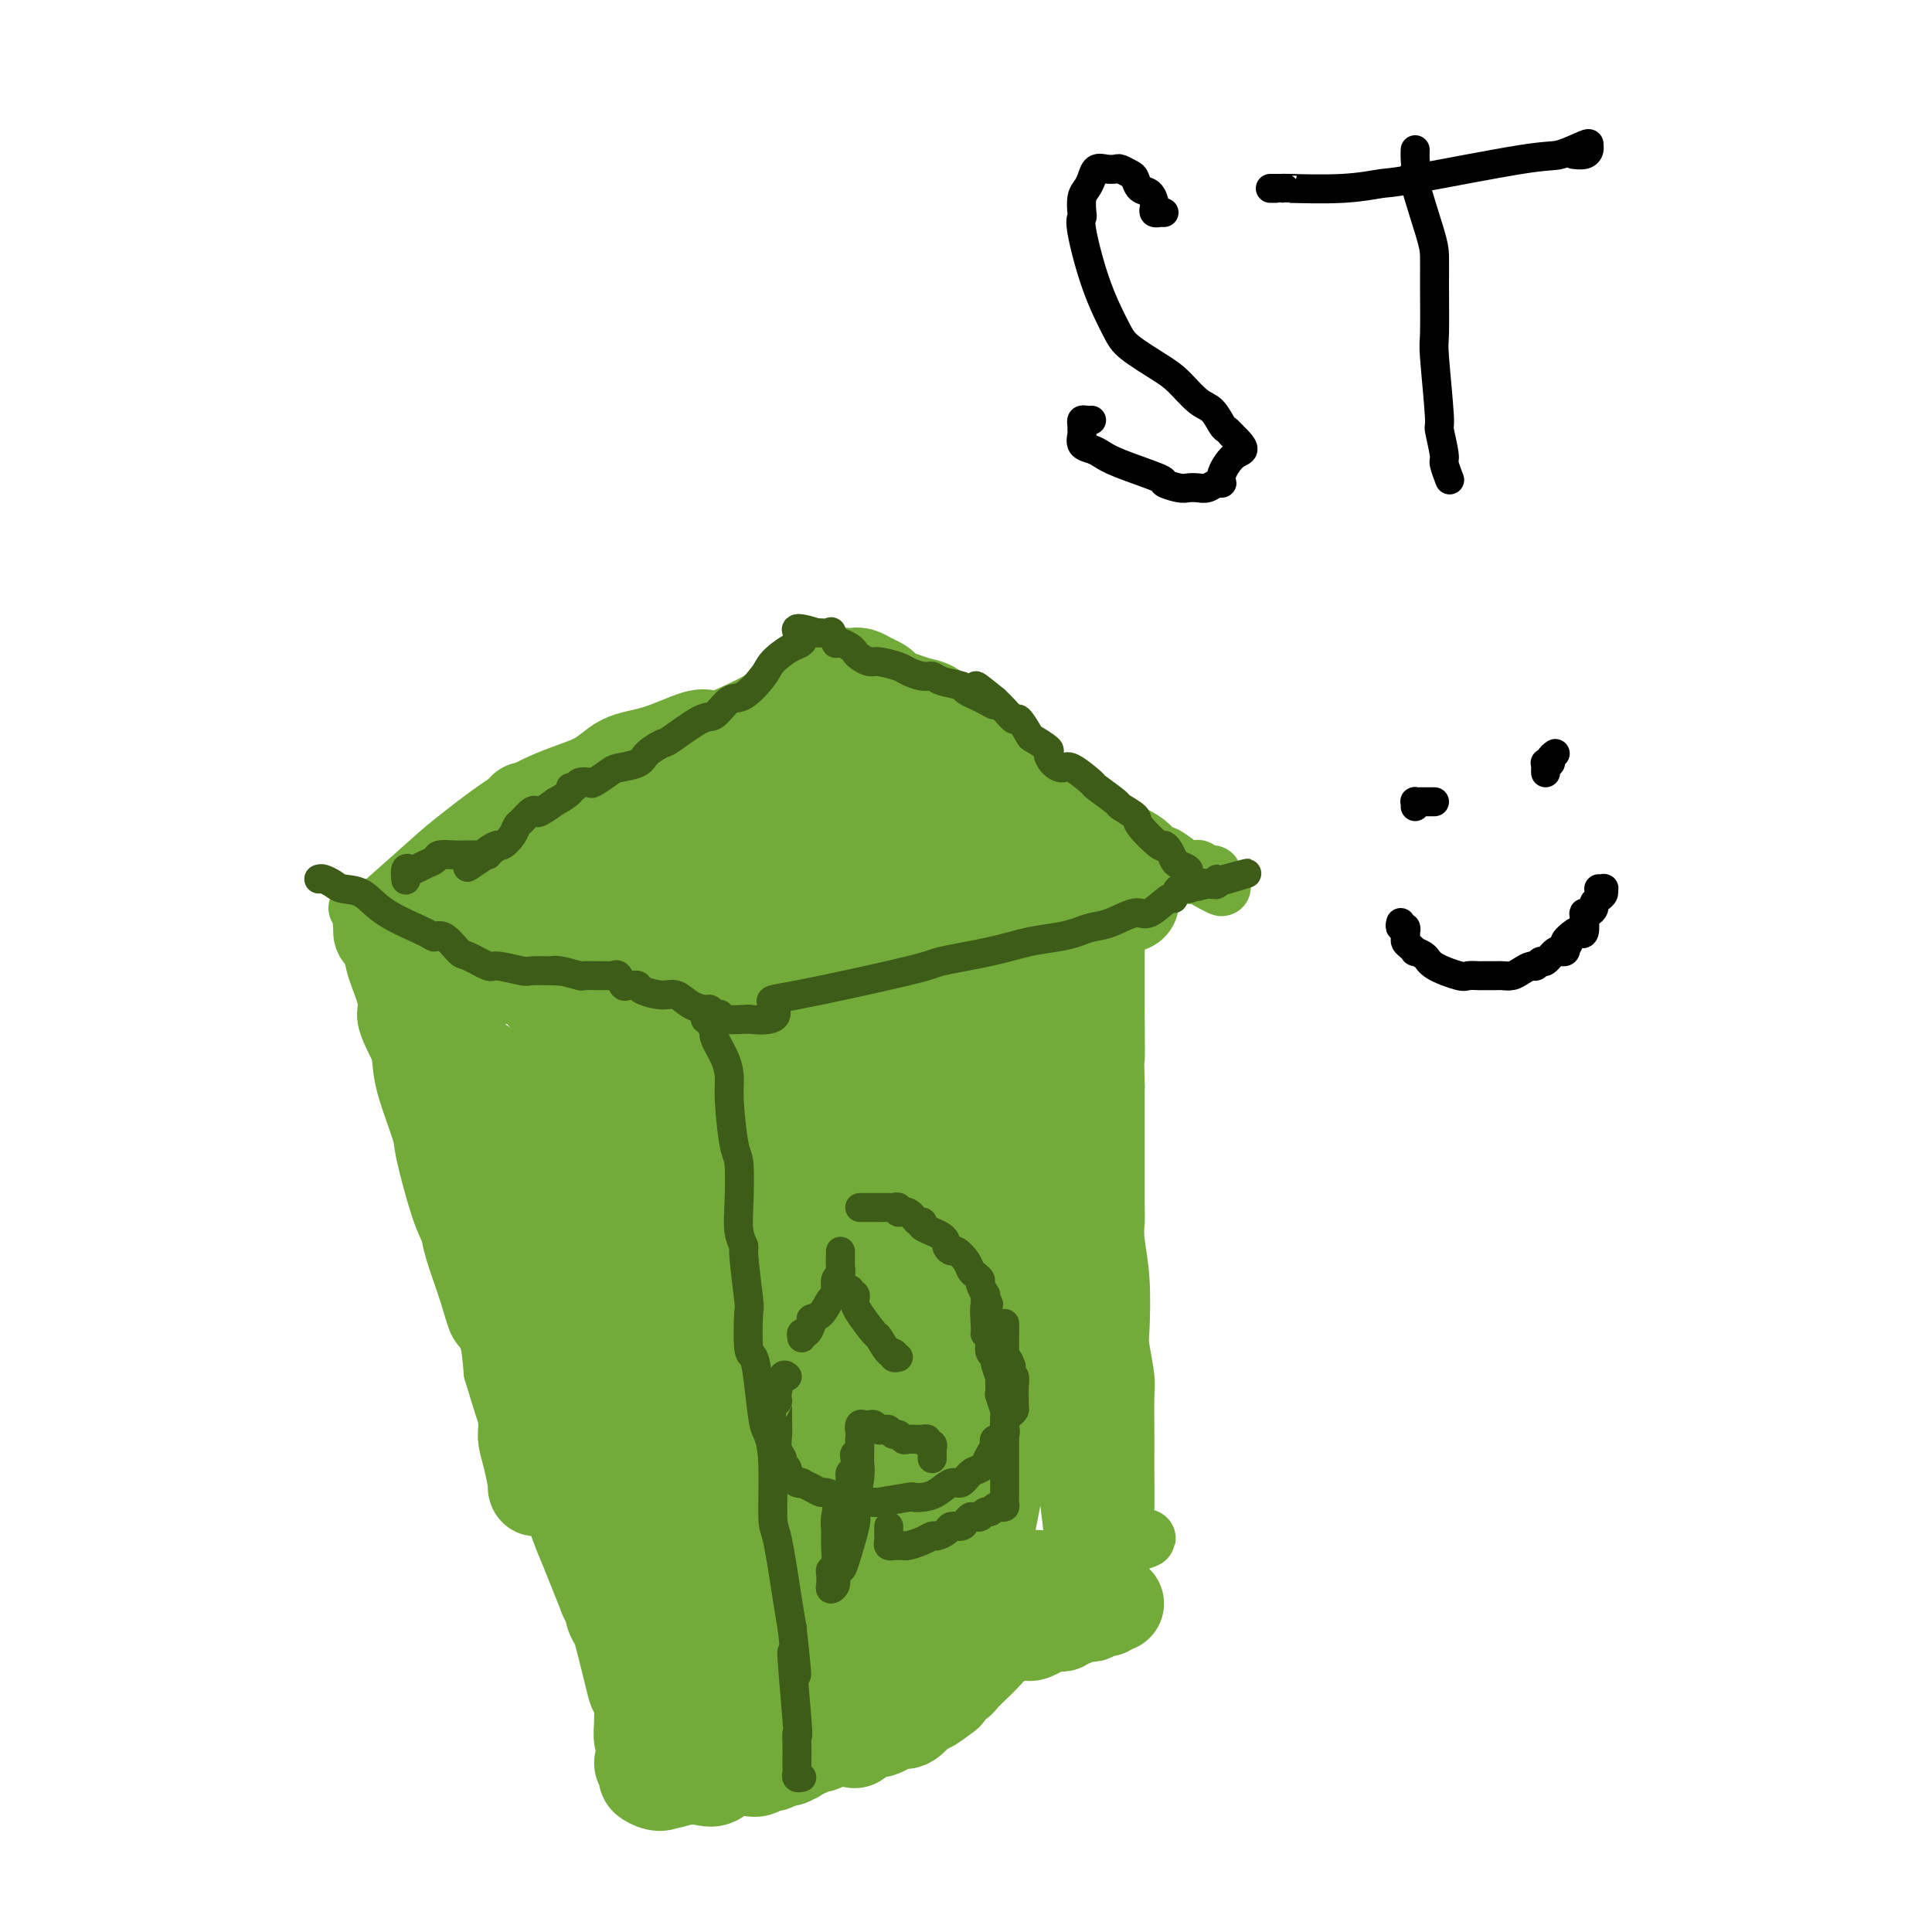 <svg viewBox='0 0 400 400' version='1.1' xmlns='http://www.w3.org/2000/svg' xmlns:xlink='http://www.w3.org/1999/xlink'><g fill='none' stroke='#73AB3A' stroke-width='12' stroke-linecap='round' stroke-linejoin='round'><path d='M159,228c-0.331,0.006 -0.662,0.013 -1,0c-0.338,-0.013 -0.682,-0.045 -1,0c-0.318,0.045 -0.610,0.166 -1,0c-0.390,-0.166 -0.877,-0.618 -1,-1c-0.123,-0.382 0.120,-0.695 0,-1c-0.120,-0.305 -0.601,-0.604 -1,-1c-0.399,-0.396 -0.714,-0.889 -1,-1c-0.286,-0.111 -0.542,0.160 -1,0c-0.458,-0.160 -1.117,-0.752 -1,-1c0.117,-0.248 1.012,-0.151 0,-1c-1.012,-0.849 -3.929,-2.645 -5,-3c-1.071,-0.355 -0.295,0.730 -1,0c-0.705,-0.730 -2.891,-3.274 -4,-4c-1.109,-0.726 -1.142,0.368 -2,0c-0.858,-0.368 -2.540,-2.196 -3,-3c-0.460,-0.804 0.301,-0.583 -1,-1c-1.301,-0.417 -4.665,-1.472 -6,-2c-1.335,-0.528 -0.641,-0.527 -2,-1c-1.359,-0.473 -4.772,-1.418 -6,-2c-1.228,-0.582 -0.271,-0.801 -1,-1c-0.729,-0.199 -3.144,-0.380 -5,-1c-1.856,-0.620 -3.152,-1.680 -4,-2c-0.848,-0.320 -1.248,0.101 -2,0c-0.752,-0.101 -1.855,-0.724 -3,-1c-1.145,-0.276 -2.331,-0.207 -4,-1c-1.669,-0.793 -3.820,-2.450 -5,-3c-1.180,-0.550 -1.388,0.007 -2,0c-0.612,-0.007 -1.626,-0.579 -2,-1c-0.374,-0.421 -0.107,-0.692 0,-1c0.107,-0.308 0.053,-0.654 0,-1'/><path d='M93,194c-6.606,-3.029 -1.620,-1.600 0,-1c1.620,0.600 -0.126,0.372 -1,0c-0.874,-0.372 -0.875,-0.887 -1,-1c-0.125,-0.113 -0.373,0.176 -1,0c-0.627,-0.176 -1.632,-0.818 -2,-1c-0.368,-0.182 -0.099,0.096 0,0c0.099,-0.096 0.027,-0.564 0,-1c-0.027,-0.436 -0.008,-0.839 0,-1c0.008,-0.161 0.004,-0.081 0,0'/><path d='M88,189c0.027,0.117 0.054,0.235 0,0c-0.054,-0.235 -0.190,-0.822 0,-1c0.190,-0.178 0.706,0.055 1,0c0.294,-0.055 0.367,-0.396 1,-1c0.633,-0.604 1.827,-1.471 3,-2c1.173,-0.529 2.326,-0.720 3,-1c0.674,-0.280 0.870,-0.647 2,-1c1.130,-0.353 3.195,-0.690 4,-1c0.805,-0.310 0.351,-0.594 1,-1c0.649,-0.406 2.400,-0.935 3,-1c0.600,-0.065 0.049,0.332 1,0c0.951,-0.332 3.406,-1.394 5,-2c1.594,-0.606 2.329,-0.755 3,-1c0.671,-0.245 1.279,-0.587 2,-1c0.721,-0.413 1.557,-0.897 2,-1c0.443,-0.103 0.494,0.177 1,0c0.506,-0.177 1.465,-0.810 2,-1c0.535,-0.190 0.644,0.064 1,0c0.356,-0.064 0.959,-0.447 2,-1c1.041,-0.553 2.521,-1.277 4,-2'/><path d='M129,171c6.441,-2.680 2.042,-0.381 2,0c-0.042,0.381 4.272,-1.156 6,-2c1.728,-0.844 0.870,-0.995 1,-1c0.130,-0.005 1.250,0.136 2,0c0.750,-0.136 1.131,-0.548 2,-1c0.869,-0.452 2.225,-0.943 3,-1c0.775,-0.057 0.967,0.322 2,0c1.033,-0.322 2.906,-1.344 4,-2c1.094,-0.656 1.410,-0.946 2,-1c0.590,-0.054 1.456,0.128 2,0c0.544,-0.128 0.767,-0.565 2,-1c1.233,-0.435 3.478,-0.869 5,-1c1.522,-0.131 2.323,0.041 2,0c-0.323,-0.041 -1.768,-0.296 0,-1c1.768,-0.704 6.749,-1.859 9,-3c2.251,-1.141 1.772,-2.270 3,-3c1.228,-0.730 4.164,-1.061 6,-2c1.836,-0.939 2.572,-2.486 3,-3c0.428,-0.514 0.548,0.006 1,0c0.452,-0.006 1.234,-0.538 2,-1c0.766,-0.462 1.515,-0.856 2,-1c0.485,-0.144 0.708,-0.039 1,0c0.292,0.039 0.655,0.011 1,0c0.345,-0.011 0.673,-0.006 1,0'/><path d='M193,147c10.089,-3.764 3.310,-1.175 1,0c-2.310,1.175 -0.152,0.937 1,1c1.152,0.063 1.300,0.426 2,1c0.700,0.574 1.954,1.357 3,2c1.046,0.643 1.883,1.144 3,2c1.117,0.856 2.512,2.065 4,3c1.488,0.935 3.069,1.596 4,2c0.931,0.404 1.211,0.550 2,1c0.789,0.450 2.088,1.202 3,2c0.912,0.798 1.437,1.641 2,2c0.563,0.359 1.163,0.233 2,1c0.837,0.767 1.909,2.428 3,3c1.091,0.572 2.200,0.054 3,0c0.800,-0.054 1.292,0.355 2,1c0.708,0.645 1.633,1.526 2,2c0.367,0.474 0.176,0.542 1,1c0.824,0.458 2.661,1.306 4,2c1.339,0.694 2.178,1.233 3,2c0.822,0.767 1.626,1.761 2,2c0.374,0.239 0.319,-0.277 1,0c0.681,0.277 2.098,1.346 3,2c0.902,0.654 1.291,0.893 2,1c0.709,0.107 1.740,0.081 2,0c0.260,-0.081 -0.250,-0.218 0,0c0.250,0.218 1.260,0.789 2,1c0.740,0.211 1.212,0.060 1,0c-0.212,-0.060 -1.106,-0.030 -2,0'/><path d='M249,181c8.363,5.259 1.270,1.408 -1,0c-2.270,-1.408 0.283,-0.373 0,0c-0.283,0.373 -3.401,0.084 -5,0c-1.599,-0.084 -1.679,0.038 -2,0c-0.321,-0.038 -0.884,-0.234 -2,0c-1.116,0.234 -2.784,0.899 -4,1c-1.216,0.101 -1.979,-0.362 -3,0c-1.021,0.362 -2.301,1.550 -3,2c-0.699,0.450 -0.815,0.162 -2,0c-1.185,-0.162 -3.437,-0.198 -5,0c-1.563,0.198 -2.438,0.630 -3,1c-0.562,0.370 -0.812,0.677 -2,1c-1.188,0.323 -3.315,0.664 -4,1c-0.685,0.336 0.070,0.669 0,1c-0.070,0.331 -0.965,0.660 -2,1c-1.035,0.340 -2.208,0.693 -3,1c-0.792,0.307 -1.202,0.570 -2,1c-0.798,0.430 -1.986,1.028 -4,2c-2.014,0.972 -4.856,2.319 -6,3c-1.144,0.681 -0.589,0.695 -1,1c-0.411,0.305 -1.788,0.900 -3,2c-1.212,1.100 -2.261,2.706 -3,3c-0.739,0.294 -1.169,-0.724 -2,0c-0.831,0.724 -2.064,3.190 -3,4c-0.936,0.810 -1.574,-0.038 -2,0c-0.426,0.038 -0.640,0.961 -2,2c-1.360,1.039 -3.864,2.196 -5,3c-1.136,0.804 -0.902,1.257 -2,2c-1.098,0.743 -3.526,1.777 -5,3c-1.474,1.223 -1.992,2.635 -3,4c-1.008,1.365 -2.504,2.682 -4,4'/><path d='M161,224c-6.474,4.975 -5.158,3.414 -5,3c0.158,-0.414 -0.843,0.320 -2,1c-1.157,0.680 -2.471,1.307 -3,2c-0.529,0.693 -0.271,1.454 -1,2c-0.729,0.546 -2.443,0.878 -3,1c-0.557,0.122 0.042,0.033 0,0c-0.042,-0.033 -0.726,-0.009 -1,0c-0.274,0.009 -0.137,0.005 0,0'/><path d='M74,188c0.423,-0.112 0.845,-0.223 1,0c0.155,0.223 0.042,0.781 0,1c-0.042,0.219 -0.012,0.098 0,0c0.012,-0.098 0.006,-0.174 0,0c-0.006,0.174 -0.012,0.598 0,1c0.012,0.402 0.043,0.783 0,1c-0.043,0.217 -0.161,0.270 0,1c0.161,0.730 0.602,2.136 1,3c0.398,0.864 0.754,1.187 1,2c0.246,0.813 0.381,2.116 1,4c0.619,1.884 1.722,4.347 2,6c0.278,1.653 -0.268,2.495 0,4c0.268,1.505 1.351,3.673 2,5c0.649,1.327 0.863,1.815 1,3c0.137,1.185 0.198,3.069 1,6c0.802,2.931 2.346,6.908 3,9c0.654,2.092 0.420,2.298 1,5c0.580,2.702 1.975,7.900 3,11c1.025,3.100 1.679,4.101 2,5c0.321,0.899 0.310,1.697 1,4c0.690,2.303 2.082,6.112 3,9c0.918,2.888 1.363,4.854 2,6c0.637,1.146 1.468,1.470 2,3c0.532,1.530 0.766,4.265 1,7'/><path d='M102,284c4.680,15.648 2.380,6.769 2,4c-0.380,-2.769 1.159,0.573 2,3c0.841,2.427 0.984,3.938 1,5c0.016,1.062 -0.096,1.676 0,2c0.096,0.324 0.400,0.359 1,1c0.600,0.641 1.496,1.888 2,3c0.504,1.112 0.616,2.088 1,3c0.384,0.912 1.041,1.760 2,4c0.959,2.240 2.220,5.872 3,8c0.780,2.128 1.080,2.751 2,5c0.920,2.249 2.460,6.125 4,10'/><path d='M122,332c4.050,8.921 4.176,7.222 4,7c-0.176,-0.222 -0.656,1.033 0,3c0.656,1.967 2.446,4.645 3,6c0.554,1.355 -0.127,1.387 0,1c0.127,-0.387 1.064,-1.194 2,-2'/><path d='M131,347c1.557,2.307 0.950,0.576 2,-1c1.050,-1.576 3.759,-2.997 7,-4c3.241,-1.003 7.015,-1.589 9,-2c1.985,-0.411 2.180,-0.646 3,-1c0.820,-0.354 2.264,-0.827 3,-1c0.736,-0.173 0.763,-0.046 1,0c0.237,0.046 0.685,0.012 1,0c0.315,-0.012 0.496,-0.003 1,0c0.504,0.003 1.331,0.001 2,0c0.669,-0.001 1.181,0.000 2,0c0.819,-0.000 1.946,-0.001 3,0c1.054,0.001 2.037,0.004 3,0c0.963,-0.004 1.908,-0.016 3,0c1.092,0.016 2.331,0.060 3,0c0.669,-0.060 0.768,-0.223 1,0c0.232,0.223 0.595,0.832 1,1c0.405,0.168 0.851,-0.105 1,0c0.149,0.105 0.001,0.589 0,1c-0.001,0.411 0.143,0.748 0,1c-0.143,0.252 -0.574,0.418 -1,0c-0.426,-0.418 -0.845,-1.420 -1,-2c-0.155,-0.580 -0.044,-0.737 0,-1c0.044,-0.263 0.022,-0.631 0,-1'/><path d='M175,337c-0.363,-0.507 -0.272,-0.776 -1,-3c-0.728,-2.224 -2.275,-6.405 -3,-9c-0.725,-2.595 -0.629,-3.605 -1,-4c-0.371,-0.395 -1.210,-0.174 -2,-2c-0.790,-1.826 -1.531,-5.699 -2,-8c-0.469,-2.301 -0.666,-3.029 -1,-4c-0.334,-0.971 -0.807,-2.186 -1,-3c-0.193,-0.814 -0.107,-1.227 0,-2c0.107,-0.773 0.236,-1.905 0,-3c-0.236,-1.095 -0.836,-2.152 -1,-3c-0.164,-0.848 0.107,-1.487 0,-2c-0.107,-0.513 -0.593,-0.902 -1,-2c-0.407,-1.098 -0.734,-2.907 -1,-4c-0.266,-1.093 -0.471,-1.471 -1,-3c-0.529,-1.529 -1.381,-4.208 -2,-6c-0.619,-1.792 -1.003,-2.697 -1,-3c0.003,-0.303 0.393,-0.005 0,-2c-0.393,-1.995 -1.569,-6.284 -2,-8c-0.431,-1.716 -0.115,-0.860 0,-3c0.115,-2.140 0.031,-7.278 0,-10c-0.031,-2.722 -0.008,-3.030 0,-4c0.008,-0.970 0.002,-2.604 0,-3c-0.002,-0.396 -0.001,0.444 0,0c0.001,-0.444 0.000,-2.171 0,-3c-0.000,-0.829 -0.000,-0.758 0,-1c0.000,-0.242 0.000,-0.796 0,-1c-0.000,-0.204 -0.000,-0.058 0,0c0.000,0.058 0.000,0.029 0,0'/><path d='M177,335c0.218,0.113 0.435,0.226 1,0c0.565,-0.226 1.477,-0.791 2,-1c0.523,-0.209 0.658,-0.060 1,0c0.342,0.060 0.890,0.032 1,0c0.110,-0.032 -0.219,-0.070 0,0c0.219,0.070 0.986,0.246 2,0c1.014,-0.246 2.273,-0.914 3,-1c0.727,-0.086 0.921,0.410 2,0c1.079,-0.410 3.044,-1.727 6,-3c2.956,-1.273 6.902,-2.502 9,-3c2.098,-0.498 2.349,-0.266 4,-1c1.651,-0.734 4.701,-2.435 6,-3c1.299,-0.565 0.846,0.006 2,0c1.154,-0.006 3.916,-0.590 5,-1c1.084,-0.410 0.490,-0.644 1,-1c0.510,-0.356 2.122,-0.832 4,-1c1.878,-0.168 4.020,-0.029 5,0c0.980,0.029 0.799,-0.054 1,0c0.201,0.054 0.785,0.245 1,0c0.215,-0.245 0.061,-0.927 0,-1c-0.061,-0.073 -0.031,0.464 0,1'/><path d='M233,320c8.663,-2.516 2.321,-1.305 0,-1c-2.321,0.305 -0.622,-0.297 0,-1c0.622,-0.703 0.167,-1.507 0,-2c-0.167,-0.493 -0.045,-0.674 0,-3c0.045,-2.326 0.013,-6.797 0,-9c-0.013,-2.203 -0.007,-2.138 0,-3c0.007,-0.862 0.016,-2.651 0,-5c-0.016,-2.349 -0.056,-5.259 0,-7c0.056,-1.741 0.207,-2.313 0,-4c-0.207,-1.687 -0.774,-4.487 -1,-6c-0.226,-1.513 -0.113,-1.737 0,-4c0.113,-2.263 0.226,-6.565 0,-10c-0.226,-3.435 -0.793,-6.003 -1,-8c-0.207,-1.997 -0.056,-3.425 0,-4c0.056,-0.575 0.015,-0.299 0,-4c-0.015,-3.701 -0.004,-11.381 0,-15c0.004,-3.619 0.001,-3.177 0,-4c-0.001,-0.823 -0.001,-2.912 0,-5'/><path d='M231,225c-0.309,-15.590 -0.083,-7.064 0,-6c0.083,1.064 0.022,-5.334 0,-8c-0.022,-2.666 -0.006,-1.600 0,-2c0.006,-0.400 0.002,-2.267 0,-3c-0.002,-0.733 -0.001,-0.333 0,-1c0.001,-0.667 0.001,-2.400 0,-3c-0.001,-0.600 -0.002,-0.066 0,-1c0.002,-0.934 0.006,-3.336 0,-4c-0.006,-0.664 -0.022,0.411 0,0c0.022,-0.411 0.083,-2.309 0,-3c-0.083,-0.691 -0.309,-0.175 0,-1c0.309,-0.825 1.155,-2.990 2,-5c0.845,-2.010 1.691,-3.864 2,-5c0.309,-1.136 0.083,-1.555 0,-2c-0.083,-0.445 -0.022,-0.918 0,-1c0.022,-0.082 0.006,0.225 0,0c-0.006,-0.225 -0.002,-0.984 0,-1c0.002,-0.016 0.000,0.710 0,1c-0.000,0.290 -0.000,0.145 0,0'/></g>
<g fill='none' stroke='#3D5C18' stroke-width='6' stroke-linecap='round' stroke-linejoin='round'><path d='M191,295c0.089,-0.000 0.179,-0.000 0,0c-0.179,0.000 -0.626,0.000 -1,0c-0.374,-0.000 -0.674,-0.000 -1,0c-0.326,0.000 -0.679,0.000 -1,0c-0.321,-0.000 -0.610,-0.000 -1,0c-0.390,0.000 -0.882,0.001 -1,0c-0.118,-0.001 0.137,-0.005 0,0c-0.137,0.005 -0.665,0.017 -1,0c-0.335,-0.017 -0.475,-0.064 -1,0c-0.525,0.064 -1.435,0.238 -2,0c-0.565,-0.238 -0.787,-0.890 -1,-1c-0.213,-0.110 -0.419,0.321 -1,0c-0.581,-0.321 -1.536,-1.396 -2,-2c-0.464,-0.604 -0.436,-0.738 -1,-1c-0.564,-0.262 -1.721,-0.652 -2,-1c-0.279,-0.348 0.318,-0.653 0,-1c-0.318,-0.347 -1.552,-0.737 -2,-1c-0.448,-0.263 -0.110,-0.400 0,-1c0.110,-0.600 -0.009,-1.661 0,-2c0.009,-0.339 0.145,0.046 0,0c-0.145,-0.046 -0.573,-0.523 -1,-1'/><path d='M172,284c-1.769,-2.091 -1.192,-1.817 -1,-2c0.192,-0.183 -0.001,-0.823 0,-1c0.001,-0.177 0.196,0.107 0,0c-0.196,-0.107 -0.785,-0.606 -1,-1c-0.215,-0.394 -0.058,-0.683 0,-1c0.058,-0.317 0.015,-0.662 0,-1c-0.015,-0.338 -0.004,-0.668 0,-1c0.004,-0.332 0.001,-0.667 0,-1c-0.001,-0.333 -0.000,-0.664 0,-1c0.000,-0.336 0.000,-0.679 0,-1c-0.000,-0.321 -0.000,-0.622 0,-1c0.000,-0.378 0.000,-0.832 0,-1c-0.000,-0.168 -0.000,-0.048 0,0c0.000,0.048 0.000,0.024 0,0'/><path d='M162,276c0.002,-0.361 0.003,-0.722 0,-1c-0.003,-0.278 -0.011,-0.473 0,-1c0.011,-0.527 0.040,-1.385 0,-2c-0.040,-0.615 -0.149,-0.988 0,-1c0.149,-0.012 0.555,0.335 1,0c0.445,-0.335 0.927,-1.352 1,-2c0.073,-0.648 -0.265,-0.925 0,-1c0.265,-0.075 1.132,0.054 2,-1c0.868,-1.054 1.735,-3.290 2,-4c0.265,-0.710 -0.074,0.108 0,0c0.074,-0.108 0.559,-1.140 1,-2c0.441,-0.860 0.836,-1.548 1,-2c0.164,-0.452 0.097,-0.667 0,-1c-0.097,-0.333 -0.222,-0.784 0,-1c0.222,-0.216 0.792,-0.199 1,0c0.208,0.199 0.055,0.578 0,1c-0.055,0.422 -0.012,0.887 0,1c0.012,0.113 -0.007,-0.124 0,0c0.007,0.124 0.040,0.610 0,1c-0.040,0.390 -0.154,0.683 0,1c0.154,0.317 0.577,0.659 1,1'/><path d='M172,262c0.249,0.626 -0.129,0.692 0,1c0.129,0.308 0.766,0.857 1,1c0.234,0.143 0.066,-0.119 0,0c-0.066,0.119 -0.032,0.620 0,1c0.032,0.380 0.060,0.638 0,1c-0.060,0.362 -0.208,0.828 0,1c0.208,0.172 0.774,0.049 1,0c0.226,-0.049 0.113,-0.025 0,0'/><path d='M178,253c0.332,-0.422 0.664,-0.844 1,-1c0.336,-0.156 0.676,-0.044 1,0c0.324,0.044 0.630,0.022 1,0c0.370,-0.022 0.802,-0.045 1,0c0.198,0.045 0.161,0.156 0,0c-0.161,-0.156 -0.446,-0.581 0,-1c0.446,-0.419 1.622,-0.834 2,-1c0.378,-0.166 -0.043,-0.083 0,0c0.043,0.083 0.550,0.166 1,0c0.450,-0.166 0.842,-0.580 1,-1c0.158,-0.420 0.080,-0.845 1,-1c0.920,-0.155 2.837,-0.039 4,0c1.163,0.039 1.572,0.001 3,0c1.428,-0.001 3.874,0.036 5,0c1.126,-0.036 0.932,-0.145 1,0c0.068,0.145 0.399,0.545 1,1c0.601,0.455 1.471,0.965 2,1c0.529,0.035 0.715,-0.407 1,0c0.285,0.407 0.668,1.662 1,2c0.332,0.338 0.614,-0.240 1,0c0.386,0.240 0.877,1.300 1,2c0.123,0.700 -0.122,1.041 0,1c0.122,-0.041 0.610,-0.465 1,0c0.390,0.465 0.682,1.817 1,3c0.318,1.183 0.662,2.195 1,3c0.338,0.805 0.669,1.402 1,2'/><path d='M211,263c2.533,3.339 2.864,4.187 3,5c0.136,0.813 0.075,1.593 0,2c-0.075,0.407 -0.164,0.443 0,1c0.164,0.557 0.581,1.637 1,2c0.419,0.363 0.840,0.009 1,0c0.160,-0.009 0.058,0.327 0,1c-0.058,0.673 -0.072,1.682 0,2c0.072,0.318 0.229,-0.056 0,0c-0.229,0.056 -0.845,0.541 -1,1c-0.155,0.459 0.151,0.892 0,1c-0.151,0.108 -0.758,-0.111 -1,0c-0.242,0.111 -0.118,0.550 0,1c0.118,0.450 0.229,0.909 0,1c-0.229,0.091 -0.797,-0.186 -1,0c-0.203,0.186 -0.041,0.834 0,1c0.041,0.166 -0.041,-0.151 0,0c0.041,0.151 0.203,0.772 0,1c-0.203,0.228 -0.772,0.065 -1,0c-0.228,-0.065 -0.114,-0.033 0,0'/><path d='M203,279c0.000,0.303 0.000,0.606 0,1c-0.000,0.394 -0.000,0.879 0,1c0.000,0.121 0.000,-0.121 0,0c-0.000,0.121 -0.000,0.606 0,1c0.000,0.394 0.000,0.697 0,1c-0.000,0.303 -0.000,0.606 0,1c0.000,0.394 0.000,0.879 0,1c-0.000,0.121 -0.000,-0.123 0,0c0.000,0.123 0.000,0.611 0,1c-0.000,0.389 -0.001,0.678 0,1c0.001,0.322 0.004,0.678 0,1c-0.004,0.322 -0.015,0.612 0,1c0.015,0.388 0.056,0.874 0,1c-0.056,0.126 -0.208,-0.110 0,0c0.208,0.110 0.777,0.565 1,1c0.223,0.435 0.101,0.850 0,1c-0.101,0.150 -0.181,0.036 0,0c0.181,-0.036 0.622,0.005 1,0c0.378,-0.005 0.692,-0.057 1,0c0.308,0.057 0.608,0.221 1,0c0.392,-0.221 0.875,-0.829 1,-1c0.125,-0.171 -0.107,0.094 0,0c0.107,-0.094 0.554,-0.547 1,-1'/><path d='M209,290c1.106,-0.106 1.372,0.130 2,0c0.628,-0.130 1.617,-0.627 2,-1c0.383,-0.373 0.158,-0.622 0,-1c-0.158,-0.378 -0.250,-0.886 0,-1c0.250,-0.114 0.841,0.167 1,0c0.159,-0.167 -0.115,-0.780 0,-1c0.115,-0.220 0.619,-0.045 1,0c0.381,0.045 0.638,-0.039 1,0c0.362,0.039 0.828,0.203 1,0c0.172,-0.203 0.049,-0.772 0,-1c-0.049,-0.228 -0.025,-0.114 0,0'/></g>
<g fill='none' stroke='#73AB3A' stroke-width='20' stroke-linecap='round' stroke-linejoin='round'><path d='M97,189c0.057,-0.000 0.115,-0.000 0,0c-0.115,0.000 -0.402,0.000 -1,0c-0.598,-0.000 -1.506,-0.001 -2,0c-0.494,0.001 -0.574,0.002 -1,0c-0.426,-0.002 -1.199,-0.008 -2,0c-0.801,0.008 -1.632,0.030 -2,0c-0.368,-0.030 -0.275,-0.113 -1,0c-0.725,0.113 -2.270,0.423 -3,1c-0.730,0.577 -0.645,1.422 -1,2c-0.355,0.578 -1.150,0.889 -2,1c-0.850,0.111 -1.755,0.022 -2,0c-0.245,-0.022 0.168,0.022 0,0c-0.168,-0.022 -0.918,-0.110 -1,0c-0.082,0.110 0.505,0.419 1,0c0.495,-0.419 0.899,-1.564 1,-2c0.101,-0.436 -0.101,-0.163 2,-2c2.101,-1.837 6.506,-5.784 9,-8c2.494,-2.216 3.076,-2.700 6,-5c2.924,-2.300 8.191,-6.417 13,-9c4.809,-2.583 9.160,-3.630 12,-5c2.840,-1.370 4.170,-3.061 6,-4c1.830,-0.939 4.159,-1.127 7,-2c2.841,-0.873 6.193,-2.430 8,-3c1.807,-0.570 2.068,-0.153 3,0c0.932,0.153 2.534,0.041 4,0c1.466,-0.041 2.795,-0.011 4,0c1.205,0.011 2.286,0.003 3,0c0.714,-0.003 1.061,-0.001 2,0c0.939,0.001 2.469,0.000 4,0'/><path d='M164,153c3.038,0.000 0.633,0.000 0,0c-0.633,-0.000 0.507,-0.001 1,0c0.493,0.001 0.340,0.003 0,0c-0.340,-0.003 -0.868,-0.011 -1,0c-0.132,0.011 0.132,0.040 0,0c-0.132,-0.040 -0.660,-0.148 -1,0c-0.340,0.148 -0.494,0.551 -2,1c-1.506,0.449 -4.366,0.943 -6,1c-1.634,0.057 -2.042,-0.323 -4,0c-1.958,0.323 -5.467,1.349 -8,2c-2.533,0.651 -4.091,0.928 -7,2c-2.909,1.072 -7.169,2.939 -12,6c-4.831,3.061 -10.234,7.315 -13,9c-2.766,1.685 -2.896,0.801 -5,2c-2.104,1.199 -6.184,4.480 -8,6c-1.816,1.520 -1.370,1.277 -2,2c-0.630,0.723 -2.338,2.411 -4,4c-1.662,1.589 -3.279,3.077 -4,4c-0.721,0.923 -0.546,1.280 -1,2c-0.454,0.720 -1.537,1.804 -2,2c-0.463,0.196 -0.308,-0.495 0,-1c0.308,-0.505 0.768,-0.823 1,-1c0.232,-0.177 0.238,-0.212 1,-1c0.762,-0.788 2.282,-2.327 3,-3c0.718,-0.673 0.634,-0.478 2,-2c1.366,-1.522 4.183,-4.761 7,-8'/><path d='M99,180c2.606,-3.123 2.119,-2.930 4,-4c1.881,-1.070 6.128,-3.403 9,-5c2.872,-1.597 4.368,-2.457 8,-4c3.632,-1.543 9.398,-3.770 12,-5c2.602,-1.230 2.039,-1.465 3,-2c0.961,-0.535 3.447,-1.371 5,-2c1.553,-0.629 2.172,-1.053 4,-2c1.828,-0.947 4.865,-2.419 6,-3c1.135,-0.581 0.367,-0.271 2,-1c1.633,-0.729 5.666,-2.495 8,-4c2.334,-1.505 2.968,-2.747 3,-3c0.032,-0.253 -0.540,0.482 1,0c1.540,-0.482 5.191,-2.182 7,-3c1.809,-0.818 1.777,-0.755 2,-1c0.223,-0.245 0.703,-0.799 1,-1c0.297,-0.201 0.411,-0.051 1,0c0.589,0.051 1.653,0.003 2,0c0.347,-0.003 -0.023,0.041 0,0c0.023,-0.041 0.438,-0.166 1,0c0.562,0.166 1.270,0.622 2,1c0.730,0.378 1.483,0.679 2,1c0.517,0.321 0.800,0.662 1,1c0.200,0.338 0.319,0.672 1,1c0.681,0.328 1.924,0.648 3,1c1.076,0.352 1.986,0.734 3,1c1.014,0.266 2.131,0.414 3,1c0.869,0.586 1.490,1.610 2,2c0.510,0.390 0.910,0.146 1,0c0.090,-0.146 -0.130,-0.193 0,0c0.130,0.193 0.608,0.627 1,1c0.392,0.373 0.696,0.687 1,1'/><path d='M198,151c4.041,1.979 2.144,1.426 2,2c-0.144,0.574 1.465,2.274 4,5c2.535,2.726 5.995,6.478 8,8c2.005,1.522 2.555,0.814 3,1c0.445,0.186 0.784,1.266 1,2c0.216,0.734 0.309,1.122 1,2c0.691,0.878 1.980,2.247 3,3c1.020,0.753 1.769,0.889 3,2c1.231,1.111 2.942,3.195 4,4c1.058,0.805 1.464,0.330 2,1c0.536,0.670 1.202,2.485 2,3c0.798,0.515 1.727,-0.268 2,0c0.273,0.268 -0.112,1.589 0,2c0.112,0.411 0.721,-0.086 1,0c0.279,0.086 0.229,0.755 0,1c-0.229,0.245 -0.638,0.066 -1,0c-0.362,-0.066 -0.677,-0.018 -1,0c-0.323,0.018 -0.655,0.005 -1,0c-0.345,-0.005 -0.704,-0.001 -1,0c-0.296,0.001 -0.528,0.000 -1,0c-0.472,-0.000 -1.182,-0.000 -2,0c-0.818,0.000 -1.743,0.001 -2,0c-0.257,-0.001 0.155,-0.003 -1,0c-1.155,0.003 -3.876,0.012 -5,0c-1.124,-0.012 -0.652,-0.044 -2,0c-1.348,0.044 -4.517,0.166 -6,0c-1.483,-0.166 -1.281,-0.619 -3,0c-1.719,0.619 -5.360,2.309 -9,4'/><path d='M199,191c-2.184,0.903 -3.146,1.162 -5,2c-1.854,0.838 -4.602,2.256 -7,4c-2.398,1.744 -4.447,3.815 -6,5c-1.553,1.185 -2.609,1.484 -3,2c-0.391,0.516 -0.117,1.251 -1,2c-0.883,0.749 -2.922,1.514 -4,2c-1.078,0.486 -1.196,0.694 -3,2c-1.804,1.306 -5.296,3.711 -7,5c-1.704,1.289 -1.620,1.462 -2,2c-0.380,0.538 -1.223,1.440 -2,2c-0.777,0.560 -1.488,0.779 -2,1c-0.512,0.221 -0.826,0.444 -1,1c-0.174,0.556 -0.208,1.445 -1,2c-0.792,0.555 -2.341,0.776 -3,1c-0.659,0.224 -0.428,0.452 -1,1c-0.572,0.548 -1.946,1.415 -3,2c-1.054,0.585 -1.788,0.889 -2,1c-0.212,0.111 0.097,0.030 0,0c-0.097,-0.030 -0.599,-0.008 -1,0c-0.401,0.008 -0.702,0.002 -1,0c-0.298,-0.002 -0.594,-0.000 -1,0c-0.406,0.000 -0.920,-0.001 -1,0c-0.080,0.001 0.276,0.003 0,0c-0.276,-0.003 -1.183,-0.010 -2,0c-0.817,0.010 -1.545,0.039 -2,0c-0.455,-0.039 -0.637,-0.144 -1,0c-0.363,0.144 -0.905,0.539 -2,0c-1.095,-0.539 -2.741,-2.011 -4,-3c-1.259,-0.989 -2.129,-1.494 -3,-2'/><path d='M128,223c-1.871,-1.802 -3.048,-3.806 -3,-4c0.048,-0.194 1.322,1.422 -1,-1c-2.322,-2.422 -8.239,-8.884 -11,-12c-2.761,-3.116 -2.364,-2.888 -3,-3c-0.636,-0.112 -2.303,-0.565 -4,-1c-1.697,-0.435 -3.423,-0.853 -4,-1c-0.577,-0.147 -0.007,-0.024 0,0c0.007,0.024 -0.551,-0.050 -1,0c-0.449,0.050 -0.788,0.223 -1,0c-0.212,-0.223 -0.298,-0.843 0,-1c0.298,-0.157 0.978,0.150 1,0c0.022,-0.150 -0.614,-0.758 1,-1c1.614,-0.242 5.478,-0.117 7,0c1.522,0.117 0.701,0.225 4,0c3.299,-0.225 10.718,-0.784 15,-1c4.282,-0.216 5.428,-0.089 9,0c3.572,0.089 9.568,0.142 13,0c3.432,-0.142 4.298,-0.477 8,-1c3.702,-0.523 10.240,-1.232 15,-2c4.760,-0.768 7.742,-1.595 12,-3c4.258,-1.405 9.791,-3.387 12,-4c2.209,-0.613 1.095,0.143 1,0c-0.095,-0.143 0.830,-1.184 1,-2c0.170,-0.816 -0.415,-1.408 -1,-2'/><path d='M198,184c-0.658,-1.075 -2.802,-1.763 -5,-2c-2.198,-0.237 -4.448,-0.024 -9,0c-4.552,0.024 -11.405,-0.142 -16,0c-4.595,0.142 -6.934,0.591 -10,1c-3.066,0.409 -6.861,0.778 -11,2c-4.139,1.222 -8.623,3.298 -11,4c-2.377,0.702 -2.646,0.031 -3,0c-0.354,-0.031 -0.794,0.579 -1,1c-0.206,0.421 -0.179,0.654 0,1c0.179,0.346 0.510,0.807 1,1c0.490,0.193 1.138,0.119 2,0c0.862,-0.119 1.937,-0.283 2,0c0.063,0.283 -0.885,1.012 5,0c5.885,-1.012 18.602,-3.764 27,-7c8.398,-3.236 12.476,-6.954 15,-9c2.524,-2.046 3.496,-2.419 4,-3c0.504,-0.581 0.542,-1.370 1,-2c0.458,-0.630 1.337,-1.099 0,-2c-1.337,-0.901 -4.890,-2.232 -7,-3c-2.110,-0.768 -2.778,-0.973 -9,0c-6.222,0.973 -17.997,3.125 -24,5c-6.003,1.875 -6.235,3.473 -7,4c-0.765,0.527 -2.064,-0.016 -3,1c-0.936,1.016 -1.510,3.592 -2,5c-0.490,1.408 -0.895,1.648 -1,2c-0.105,0.352 0.091,0.815 0,1c-0.091,0.185 -0.469,0.091 1,0c1.469,-0.091 4.786,-0.179 6,0c1.214,0.179 0.327,0.625 10,0c9.673,-0.625 29.907,-2.321 40,-4c10.093,-1.679 10.047,-3.339 10,-5'/><path d='M203,175c2.291,-1.439 3.017,-2.538 3,-4c-0.017,-1.462 -0.779,-3.289 -2,-4c-1.221,-0.711 -2.901,-0.307 -4,-1c-1.099,-0.693 -1.615,-2.483 -6,-3c-4.385,-0.517 -12.638,0.240 -17,1c-4.362,0.760 -4.833,1.522 -7,3c-2.167,1.478 -6.031,3.670 -8,5c-1.969,1.330 -2.044,1.797 -2,3c0.044,1.203 0.208,3.143 0,4c-0.208,0.857 -0.786,0.630 -1,1c-0.214,0.370 -0.063,1.338 0,2c0.063,0.662 0.038,1.019 1,1c0.962,-0.019 2.910,-0.415 4,0c1.090,0.415 1.322,1.641 6,0c4.678,-1.641 13.803,-6.150 18,-9c4.197,-2.850 3.467,-4.043 4,-5c0.533,-0.957 2.329,-1.679 3,-3c0.671,-1.321 0.216,-3.240 0,-4c-0.216,-0.760 -0.193,-0.361 -1,0c-0.807,0.361 -2.446,0.686 -3,0c-0.554,-0.686 -0.025,-2.381 -4,1c-3.975,3.381 -12.456,11.837 -17,17c-4.544,5.163 -5.151,7.032 -6,9c-0.849,1.968 -1.941,4.033 -4,8c-2.059,3.967 -5.084,9.834 -7,14c-1.916,4.166 -2.723,6.630 -3,8c-0.277,1.370 -0.023,1.646 0,2c0.023,0.354 -0.186,0.788 0,1c0.186,0.212 0.767,0.204 1,0c0.233,-0.204 0.116,-0.602 0,-1'/><path d='M151,221c-2.940,5.917 -0.790,0.209 0,-2c0.790,-2.209 0.220,-0.918 0,-1c-0.220,-0.082 -0.090,-1.538 -1,-2c-0.910,-0.462 -2.860,0.069 -4,0c-1.140,-0.069 -1.468,-0.739 -2,-1c-0.532,-0.261 -1.266,-0.112 -2,0c-0.734,0.112 -1.467,0.188 -2,0c-0.533,-0.188 -0.864,-0.640 -1,-1c-0.136,-0.360 -0.075,-0.628 0,-1c0.075,-0.372 0.164,-0.849 0,-1c-0.164,-0.151 -0.581,0.022 -1,-1c-0.419,-1.022 -0.841,-3.241 -2,-5c-1.159,-1.759 -3.055,-3.059 -5,-5c-1.945,-1.941 -3.938,-4.524 -5,-6c-1.062,-1.476 -1.191,-1.845 -2,-2c-0.809,-0.155 -2.296,-0.094 -3,0c-0.704,0.094 -0.624,0.222 -1,0c-0.376,-0.222 -1.206,-0.794 -2,-1c-0.794,-0.206 -1.550,-0.045 -2,0c-0.450,0.045 -0.593,-0.027 -1,0c-0.407,0.027 -1.080,0.151 -2,0c-0.920,-0.151 -2.089,-0.577 -3,-1c-0.911,-0.423 -1.565,-0.842 -2,-1c-0.435,-0.158 -0.653,-0.053 -1,0c-0.347,0.053 -0.825,0.056 -1,0c-0.175,-0.056 -0.047,-0.170 0,0c0.047,0.170 0.013,0.623 0,1c-0.013,0.377 -0.003,0.678 0,1c0.003,0.322 0.001,0.663 0,1c-0.001,0.337 -0.000,0.668 0,1'/><path d='M106,194c-0.163,0.359 -0.071,-0.742 0,-1c0.071,-0.258 0.121,0.327 0,0c-0.121,-0.327 -0.413,-1.567 0,-2c0.413,-0.433 1.530,-0.059 2,0c0.470,0.059 0.291,-0.195 1,0c0.709,0.195 2.306,0.841 3,1c0.694,0.159 0.487,-0.168 1,0c0.513,0.168 1.748,0.830 2,1c0.252,0.170 -0.480,-0.153 0,0c0.480,0.153 2.170,0.783 3,1c0.830,0.217 0.800,0.020 1,0c0.200,-0.020 0.628,0.137 1,0c0.372,-0.137 0.686,-0.569 1,-1'/><path d='M121,193c2.790,0.073 2.264,-0.744 2,-2c-0.264,-1.256 -0.266,-2.951 0,-4c0.266,-1.049 0.799,-1.453 1,-2c0.201,-0.547 0.068,-1.236 0,-2c-0.068,-0.764 -0.072,-1.601 0,-2c0.072,-0.399 0.219,-0.359 0,-1c-0.219,-0.641 -0.805,-1.961 0,-5c0.805,-3.039 3.001,-7.796 4,-10c0.999,-2.204 0.801,-1.856 1,-2c0.199,-0.144 0.795,-0.779 1,-1c0.205,-0.221 0.018,-0.029 0,0c-0.018,0.029 0.134,-0.107 0,0c-0.134,0.107 -0.555,0.456 -1,1c-0.445,0.544 -0.916,1.283 -1,2c-0.084,0.717 0.218,1.412 0,2c-0.218,0.588 -0.957,1.067 -2,3c-1.043,1.933 -2.391,5.319 -3,7c-0.609,1.681 -0.478,1.657 -1,3c-0.522,1.343 -1.695,4.052 -2,5c-0.305,0.948 0.258,0.135 0,4c-0.258,3.865 -1.336,12.408 -2,17c-0.664,4.592 -0.913,5.234 -2,9c-1.087,3.766 -3.012,10.656 -4,14c-0.988,3.344 -1.039,3.142 -1,4c0.039,0.858 0.168,2.777 0,4c-0.168,1.223 -0.633,1.751 -1,2c-0.367,0.249 -0.637,0.221 -1,0c-0.363,-0.221 -0.818,-0.635 -1,-1c-0.182,-0.365 -0.091,-0.683 0,-1'/><path d='M108,237c-0.653,-0.344 -0.786,-1.203 -1,-2c-0.214,-0.797 -0.508,-1.531 -1,-3c-0.492,-1.469 -1.181,-3.673 -2,-5c-0.819,-1.327 -1.767,-1.778 -2,-2c-0.233,-0.222 0.250,-0.215 0,-1c-0.250,-0.785 -1.233,-2.361 -2,-3c-0.767,-0.639 -1.320,-0.340 -2,-1c-0.680,-0.660 -1.488,-2.278 -2,-3c-0.512,-0.722 -0.728,-0.546 -1,-1c-0.272,-0.454 -0.598,-1.537 -1,-2c-0.402,-0.463 -0.878,-0.306 -1,-1c-0.122,-0.694 0.112,-2.237 0,-3c-0.112,-0.763 -0.569,-0.744 -1,-1c-0.431,-0.256 -0.838,-0.787 -1,-1c-0.162,-0.213 -0.081,-0.106 0,0'/><path d='M109,290c0.000,-0.057 0.000,-0.114 0,0c-0.000,0.114 -0.001,0.399 0,1c0.001,0.601 0.003,1.516 0,2c-0.003,0.484 -0.011,0.536 0,1c0.011,0.464 0.041,1.341 0,2c-0.041,0.659 -0.155,1.102 0,2c0.155,0.898 0.577,2.253 1,4c0.423,1.747 0.845,3.886 1,5c0.155,1.114 0.042,1.202 0,1c-0.042,-0.202 -0.011,-0.694 0,-1c0.011,-0.306 0.004,-0.425 0,-1c-0.004,-0.575 -0.004,-1.607 0,-3c0.004,-1.393 0.011,-3.147 0,-4c-0.011,-0.853 -0.042,-0.807 0,-4c0.042,-3.193 0.155,-9.627 0,-14c-0.155,-4.373 -0.577,-6.687 -1,-9'/><path d='M110,272c-0.477,-5.883 -1.171,-3.089 -2,-4c-0.829,-0.911 -1.795,-5.526 -2,-9c-0.205,-3.474 0.351,-5.805 0,-7c-0.351,-1.195 -1.610,-1.253 -2,-2c-0.390,-0.747 0.088,-2.181 0,-3c-0.088,-0.819 -0.742,-1.021 -1,-1c-0.258,0.021 -0.121,0.265 0,0c0.121,-0.265 0.224,-1.039 0,-2c-0.224,-0.961 -0.777,-2.108 -1,-3c-0.223,-0.892 -0.116,-1.528 0,-2c0.116,-0.472 0.241,-0.781 0,-2c-0.241,-1.219 -0.849,-3.349 -1,-4c-0.151,-0.651 0.156,0.175 0,0c-0.156,-0.175 -0.774,-1.352 -1,-2c-0.226,-0.648 -0.061,-0.769 0,-1c0.061,-0.231 0.017,-0.573 0,-1c-0.017,-0.427 -0.009,-0.938 0,-1c0.009,-0.062 0.017,0.326 0,0c-0.017,-0.326 -0.058,-1.365 0,-2c0.058,-0.635 0.216,-0.865 0,-1c-0.216,-0.135 -0.805,-0.175 -1,0c-0.195,0.175 0.004,0.565 0,1c-0.004,0.435 -0.210,0.914 0,2c0.210,1.086 0.835,2.780 1,4c0.165,1.220 -0.131,1.966 1,6c1.131,4.034 3.689,11.355 5,17c1.311,5.645 1.375,9.613 2,13c0.625,3.387 1.813,6.194 3,9'/><path d='M111,277c2.951,12.420 4.828,17.971 6,22c1.172,4.029 1.638,6.536 2,8c0.362,1.464 0.621,1.885 2,6c1.379,4.115 3.879,11.925 5,16c1.121,4.075 0.863,4.417 1,5c0.137,0.583 0.667,1.409 1,2c0.333,0.591 0.467,0.948 1,3c0.533,2.052 1.464,5.801 2,8c0.536,2.199 0.679,2.850 1,3c0.321,0.150 0.822,-0.200 1,1c0.178,1.200 0.034,3.950 0,5c-0.034,1.050 0.044,0.399 0,1c-0.044,0.601 -0.208,2.453 0,3c0.208,0.547 0.788,-0.210 1,0c0.212,0.210 0.057,1.388 0,2c-0.057,0.612 -0.016,0.659 0,1c0.016,0.341 0.007,0.977 0,1c-0.007,0.023 -0.012,-0.568 0,-1c0.012,-0.432 0.042,-0.706 0,-1c-0.042,-0.294 -0.156,-0.607 0,-1c0.156,-0.393 0.581,-0.865 1,-1c0.419,-0.135 0.830,0.066 1,0c0.170,-0.066 0.098,-0.399 0,-1c-0.098,-0.601 -0.222,-1.470 0,-2c0.222,-0.530 0.791,-0.720 1,-1c0.209,-0.280 0.060,-0.652 0,-1c-0.060,-0.348 -0.030,-0.674 0,-1'/><path d='M137,354c0.465,-1.826 0.126,-1.889 0,-2c-0.126,-0.111 -0.039,-0.268 0,-1c0.039,-0.732 0.028,-2.038 0,-3c-0.028,-0.962 -0.075,-1.578 0,-2c0.075,-0.422 0.272,-0.649 0,-1c-0.272,-0.351 -1.012,-0.825 -1,-1c0.012,-0.175 0.776,-0.050 1,0c0.224,0.050 -0.092,0.024 0,0c0.092,-0.024 0.593,-0.045 1,0c0.407,0.045 0.721,0.156 1,0c0.279,-0.156 0.523,-0.578 2,-1c1.477,-0.422 4.187,-0.845 6,-1c1.813,-0.155 2.728,-0.041 4,0c1.272,0.041 2.900,0.011 4,0c1.100,-0.011 1.670,-0.003 2,0c0.330,0.003 0.418,0.001 1,0c0.582,-0.001 1.657,-0.000 2,0c0.343,0.000 -0.045,0.000 0,0c0.045,-0.000 0.522,-0.000 1,0'/><path d='M161,342c3.879,-0.416 1.577,0.044 1,0c-0.577,-0.044 0.571,-0.592 1,-1c0.429,-0.408 0.138,-0.677 0,-1c-0.138,-0.323 -0.125,-0.701 0,-1c0.125,-0.299 0.362,-0.520 0,-1c-0.362,-0.480 -1.322,-1.219 -2,-2c-0.678,-0.781 -1.074,-1.605 -1,-2c0.074,-0.395 0.618,-0.360 0,-1c-0.618,-0.640 -2.398,-1.954 -3,-3c-0.602,-1.046 -0.025,-1.824 0,-4c0.025,-2.176 -0.503,-5.751 -1,-8c-0.497,-2.249 -0.965,-3.170 -1,-4c-0.035,-0.830 0.362,-1.567 0,-5c-0.362,-3.433 -1.481,-9.563 -2,-12c-0.519,-2.437 -0.436,-1.181 -1,-5c-0.564,-3.819 -1.775,-12.712 -3,-18c-1.225,-5.288 -2.464,-6.972 -3,-8c-0.536,-1.028 -0.368,-1.402 -1,-3c-0.632,-1.598 -2.064,-4.421 -3,-6c-0.936,-1.579 -1.375,-1.915 -2,-3c-0.625,-1.085 -1.435,-2.920 -2,-4c-0.565,-1.080 -0.883,-1.406 -1,-2c-0.117,-0.594 -0.031,-1.454 0,-2c0.031,-0.546 0.008,-0.776 0,-1c-0.008,-0.224 -0.002,-0.441 0,-1c0.002,-0.559 0.001,-1.458 0,-2c-0.001,-0.542 -0.000,-0.726 0,-1c0.000,-0.274 0.000,-0.637 0,-1'/><path d='M137,240c-1.857,-5.947 -0.499,-3.813 0,-3c0.499,0.813 0.141,0.307 0,0c-0.141,-0.307 -0.063,-0.415 0,-1c0.063,-0.585 0.111,-1.648 0,-2c-0.111,-0.352 -0.380,0.006 0,-2c0.380,-2.006 1.408,-6.378 2,-9c0.592,-2.622 0.747,-3.495 1,-5c0.253,-1.505 0.604,-3.640 1,-5c0.396,-1.360 0.837,-1.943 1,-3c0.163,-1.057 0.046,-2.588 0,-3c-0.046,-0.412 -0.023,0.294 0,1'/><path d='M142,208c0.833,-4.163 0.416,1.428 0,5c-0.416,3.572 -0.829,5.124 -1,7c-0.171,1.876 -0.098,4.075 0,6c0.098,1.925 0.222,3.574 0,5c-0.222,1.426 -0.791,2.628 -1,4c-0.209,1.372 -0.060,2.915 0,5c0.060,2.085 0.030,4.714 0,6c-0.030,1.286 -0.061,1.229 0,5c0.061,3.771 0.212,11.370 0,17c-0.212,5.630 -0.789,9.290 -1,11c-0.211,1.710 -0.057,1.468 0,3c0.057,1.532 0.016,4.838 0,8c-0.016,3.162 -0.008,6.181 0,8c0.008,1.819 0.015,2.439 0,3c-0.015,0.561 -0.052,1.063 0,2c0.052,0.937 0.191,2.307 0,2c-0.191,-0.307 -0.714,-2.292 -1,-3c-0.286,-0.708 -0.336,-0.138 -1,-4c-0.664,-3.862 -1.943,-12.154 -3,-17c-1.057,-4.846 -1.892,-6.244 -3,-11c-1.108,-4.756 -2.489,-12.870 -5,-26c-2.511,-13.130 -6.151,-31.275 -8,-40c-1.849,-8.725 -1.907,-8.031 -3,-11c-1.093,-2.969 -3.221,-9.600 -4,-13c-0.779,-3.400 -0.210,-3.569 0,-4c0.210,-0.431 0.060,-1.123 0,-1c-0.060,0.123 -0.030,1.062 0,2'/><path d='M111,177c-4.333,-19.305 -1.167,-3.567 0,3c1.167,6.567 0.334,3.964 0,3c-0.334,-0.964 -0.170,-0.290 2,10c2.170,10.290 6.347,30.197 8,38c1.653,7.803 0.783,3.503 1,6c0.217,2.497 1.522,11.790 2,16c0.478,4.210 0.128,3.336 0,4c-0.128,0.664 -0.034,2.864 0,4c0.034,1.136 0.009,1.207 0,2c-0.009,0.793 -0.003,2.309 0,3c0.003,0.691 0.004,0.558 0,1c-0.004,0.442 -0.014,1.459 0,2c0.014,0.541 0.050,0.605 0,1c-0.050,0.395 -0.188,1.120 0,2c0.188,0.880 0.700,1.916 1,2c0.300,0.084 0.389,-0.785 1,2c0.611,2.785 1.746,9.224 3,15c1.254,5.776 2.627,10.888 4,16'/><path d='M133,307c1.553,6.127 0.937,3.945 2,9c1.063,5.055 3.805,17.347 5,23c1.195,5.653 0.842,4.668 1,5c0.158,0.332 0.827,1.980 1,3c0.173,1.020 -0.150,1.413 0,2c0.150,0.587 0.772,1.367 1,2c0.228,0.633 0.062,1.118 0,1c-0.062,-0.118 -0.019,-0.839 0,-1c0.019,-0.161 0.016,0.237 0,0c-0.016,-0.237 -0.045,-1.109 0,-2c0.045,-0.891 0.163,-1.800 0,-3c-0.163,-1.200 -0.608,-2.689 -1,-4c-0.392,-1.311 -0.732,-2.443 -1,-3c-0.268,-0.557 -0.464,-0.539 -1,-2c-0.536,-1.461 -1.412,-4.400 -2,-6c-0.588,-1.600 -0.890,-1.861 -1,-2c-0.110,-0.139 -0.030,-0.156 0,-2c0.030,-1.844 0.008,-5.515 0,-7c-0.008,-1.485 -0.002,-0.785 0,-1c0.002,-0.215 0.001,-1.346 0,-2c-0.001,-0.654 -0.003,-0.833 0,-1c0.003,-0.167 0.011,-0.322 0,-1c-0.011,-0.678 -0.041,-1.877 0,-3c0.041,-1.123 0.155,-2.168 0,-3c-0.155,-0.832 -0.578,-1.450 -1,-2c-0.422,-0.550 -0.845,-1.033 -1,-1c-0.155,0.033 -0.044,0.581 0,1c0.044,0.419 0.022,0.710 0,1'/><path d='M135,308c-1.203,-6.087 -0.210,0.197 0,3c0.210,2.803 -0.362,2.127 0,5c0.362,2.873 1.660,9.295 2,13c0.340,3.705 -0.277,4.693 0,6c0.277,1.307 1.447,2.933 2,5c0.553,2.067 0.488,4.575 1,7c0.512,2.425 1.602,4.768 2,7c0.398,2.232 0.106,4.353 0,6c-0.106,1.647 -0.024,2.819 0,4c0.024,1.181 -0.009,2.370 0,3c0.009,0.630 0.061,0.701 -1,1c-1.061,0.299 -3.236,0.824 -4,1c-0.764,0.176 -0.119,0.001 0,0c0.119,-0.001 -0.290,0.170 -1,0c-0.710,-0.170 -1.723,-0.683 -2,-1c-0.277,-0.317 0.181,-0.439 0,-1c-0.181,-0.561 -1.001,-1.562 -1,-2c0.001,-0.438 0.823,-0.313 1,-1c0.177,-0.687 -0.291,-2.187 0,-3c0.291,-0.813 1.340,-0.939 2,-1c0.660,-0.061 0.931,-0.058 1,0c0.069,0.058 -0.066,0.169 1,0c1.066,-0.169 3.331,-0.620 4,-1c0.669,-0.380 -0.259,-0.690 0,-1c0.259,-0.310 1.704,-0.619 3,-1c1.296,-0.381 2.442,-0.834 3,-1c0.558,-0.166 0.528,-0.044 1,0c0.472,0.044 1.446,0.012 2,0c0.554,-0.012 0.688,-0.003 1,0c0.312,0.003 0.804,0.001 2,0c1.196,-0.001 3.098,-0.000 5,0'/><path d='M159,356c3.985,-0.729 1.449,-0.052 2,0c0.551,0.052 4.189,-0.522 6,-1c1.811,-0.478 1.796,-0.859 2,-1c0.204,-0.141 0.628,-0.042 1,0c0.372,0.042 0.694,0.027 1,0c0.306,-0.027 0.596,-0.067 1,0c0.404,0.067 0.920,0.242 1,0c0.080,-0.242 -0.278,-0.901 0,-1c0.278,-0.099 1.192,0.363 2,0c0.808,-0.363 1.510,-1.551 2,-2c0.490,-0.449 0.769,-0.159 1,0c0.231,0.159 0.412,0.186 1,0c0.588,-0.186 1.581,-0.586 2,-1c0.419,-0.414 0.264,-0.843 0,-1c-0.264,-0.157 -0.639,-0.042 -1,0c-0.361,0.042 -0.709,0.010 -1,0c-0.291,-0.010 -0.523,0.001 -1,0c-0.477,-0.001 -1.197,-0.015 -2,0c-0.803,0.015 -1.690,0.060 -2,0c-0.310,-0.060 -0.043,-0.226 -1,0c-0.957,0.226 -3.138,0.845 -5,1c-1.862,0.155 -3.406,-0.154 -4,0c-0.594,0.154 -0.237,0.772 -1,1c-0.763,0.228 -2.647,0.065 -4,0c-1.353,-0.065 -2.177,-0.033 -3,0'/><path d='M156,351c-4.094,0.334 -1.829,0.667 -1,1c0.829,0.333 0.222,0.664 0,1c-0.222,0.336 -0.058,0.678 0,1c0.058,0.322 0.012,0.625 0,1c-0.012,0.375 0.012,0.823 0,1c-0.012,0.177 -0.059,0.084 0,0c0.059,-0.084 0.222,-0.160 0,0c-0.222,0.160 -0.831,0.555 -1,1c-0.169,0.445 0.102,0.939 0,1c-0.102,0.061 -0.576,-0.310 -1,0c-0.424,0.310 -0.797,1.301 -1,2c-0.203,0.699 -0.236,1.105 -1,2c-0.764,0.895 -2.259,2.278 -3,3c-0.741,0.722 -0.729,0.784 -1,1c-0.271,0.216 -0.825,0.586 -1,1c-0.175,0.414 0.030,0.871 0,1c-0.030,0.129 -0.293,-0.069 0,0c0.293,0.069 1.143,0.407 2,0c0.857,-0.407 1.721,-1.558 3,-2c1.279,-0.442 2.973,-0.175 4,0c1.027,0.175 1.389,0.257 2,0c0.611,-0.257 1.473,-0.852 2,-1c0.527,-0.148 0.719,0.153 1,0c0.281,-0.153 0.652,-0.758 1,-1c0.348,-0.242 0.674,-0.121 1,0'/><path d='M162,364c2.573,-0.421 1.004,0.027 1,0c-0.004,-0.027 1.557,-0.529 2,-1c0.443,-0.471 -0.233,-0.910 0,-1c0.233,-0.090 1.375,0.168 2,0c0.625,-0.168 0.733,-0.763 1,-1c0.267,-0.237 0.694,-0.116 1,0c0.306,0.116 0.490,0.227 1,0c0.510,-0.227 1.344,-0.791 2,-1c0.656,-0.209 1.132,-0.064 1,0c-0.132,0.064 -0.874,0.046 0,0c0.874,-0.046 3.364,-0.120 4,0c0.636,0.120 -0.584,0.434 0,0c0.584,-0.434 2.970,-1.616 4,-2c1.030,-0.384 0.704,0.029 1,0c0.296,-0.029 1.215,-0.499 2,-1c0.785,-0.501 1.436,-1.031 2,-1c0.564,0.031 1.040,0.623 2,0c0.960,-0.623 2.404,-2.462 3,-3c0.596,-0.538 0.344,0.225 1,0c0.656,-0.225 2.218,-1.437 3,-2c0.782,-0.563 0.783,-0.476 1,-1c0.217,-0.524 0.650,-1.661 1,-2c0.350,-0.339 0.617,0.118 1,0c0.383,-0.118 0.883,-0.812 1,-1c0.117,-0.188 -0.150,0.129 0,0c0.150,-0.129 0.717,-0.706 1,-1c0.283,-0.294 0.282,-0.306 1,-1c0.718,-0.694 2.155,-2.072 3,-3c0.845,-0.928 1.099,-1.408 2,-2c0.901,-0.592 2.451,-1.296 4,-2'/><path d='M210,338c3.837,-2.663 2.428,-0.322 3,0c0.572,0.322 3.123,-1.377 4,-2c0.877,-0.623 0.080,-0.171 0,0c-0.080,0.171 0.557,0.061 1,0c0.443,-0.061 0.692,-0.073 1,0c0.308,0.073 0.674,0.230 1,0c0.326,-0.230 0.612,-0.846 1,-1c0.388,-0.154 0.877,0.155 1,0c0.123,-0.155 -0.122,-0.772 0,-1c0.122,-0.228 0.609,-0.065 1,0c0.391,0.065 0.686,0.033 1,0c0.314,-0.033 0.647,-0.065 1,0c0.353,0.065 0.726,0.228 1,0c0.274,-0.228 0.450,-0.846 1,-1c0.550,-0.154 1.475,0.155 2,0c0.525,-0.155 0.649,-0.774 1,-1c0.351,-0.226 0.930,-0.060 1,0c0.070,0.060 -0.369,0.015 -1,0c-0.631,-0.015 -1.455,-0.000 -2,0c-0.545,0.000 -0.810,-0.015 -2,0c-1.190,0.015 -3.306,0.058 -4,0c-0.694,-0.058 0.033,-0.219 -1,0c-1.033,0.219 -3.827,0.818 -5,1c-1.173,0.182 -0.727,-0.054 -1,0c-0.273,0.054 -1.266,0.399 -2,1c-0.734,0.601 -1.210,1.457 -2,2c-0.790,0.543 -1.895,0.771 -3,1'/><path d='M208,337c-5.312,1.743 -8.092,4.099 -15,7c-6.908,2.901 -17.945,6.347 -23,8c-5.055,1.653 -4.130,1.515 -5,2c-0.870,0.485 -3.536,1.595 -5,2c-1.464,0.405 -1.725,0.107 -2,0c-0.275,-0.107 -0.565,-0.023 -1,0c-0.435,0.023 -1.015,-0.016 -1,0c0.015,0.016 0.625,0.088 1,0c0.375,-0.088 0.514,-0.335 1,-1c0.486,-0.665 1.317,-1.748 2,-2c0.683,-0.252 1.217,0.328 2,0c0.783,-0.328 1.814,-1.563 3,-2c1.186,-0.437 2.526,-0.076 3,0c0.474,0.076 0.084,-0.134 1,-1c0.916,-0.866 3.140,-2.389 4,-3c0.860,-0.611 0.356,-0.311 1,-1c0.644,-0.689 2.435,-2.367 3,-3c0.565,-0.633 -0.094,-0.222 0,0c0.094,0.222 0.943,0.255 2,0c1.057,-0.255 2.322,-0.800 3,-1c0.678,-0.200 0.770,-0.056 1,0c0.230,0.056 0.598,0.025 1,0c0.402,-0.025 0.839,-0.045 1,0c0.161,0.045 0.046,0.156 0,0c-0.046,-0.156 -0.023,-0.578 0,-1'/><path d='M185,341c4.336,-2.443 1.177,-1.051 0,-1c-1.177,0.051 -0.372,-1.240 0,-2c0.372,-0.760 0.310,-0.988 0,-1c-0.310,-0.012 -0.866,0.193 -1,0c-0.134,-0.193 0.156,-0.783 0,-1c-0.156,-0.217 -0.759,-0.062 -1,0c-0.241,0.062 -0.121,0.031 0,0'/><path d='M189,264c0.309,0.024 0.619,0.048 1,0c0.381,-0.048 0.834,-0.167 1,0c0.166,0.167 0.045,0.619 0,1c-0.045,0.381 -0.015,0.691 0,1c0.015,0.309 0.015,0.619 0,1c-0.015,0.381 -0.046,0.834 0,1c0.046,0.166 0.170,0.046 0,0c-0.170,-0.046 -0.634,-0.019 -1,0c-0.366,0.019 -0.635,0.030 -1,0c-0.365,-0.030 -0.827,-0.102 -1,0c-0.173,0.102 -0.057,0.378 0,0c0.057,-0.378 0.054,-1.409 0,-2c-0.054,-0.591 -0.158,-0.740 0,-1c0.158,-0.260 0.579,-0.630 1,-1'/><path d='M189,264c0.166,-0.627 0.580,-0.193 1,0c0.420,0.193 0.845,0.145 1,0c0.155,-0.145 0.042,-0.386 0,0c-0.042,0.386 -0.011,1.398 0,2c0.011,0.602 0.003,0.792 0,1c-0.003,0.208 -0.001,0.434 0,1c0.001,0.566 0.001,1.471 0,2c-0.001,0.529 -0.003,0.681 0,1c0.003,0.319 0.012,0.803 0,1c-0.012,0.197 -0.044,0.105 0,0c0.044,-0.105 0.166,-0.223 0,0c-0.166,0.223 -0.619,0.789 -1,1c-0.381,0.211 -0.691,0.069 -1,0c-0.309,-0.069 -0.619,-0.064 -1,0c-0.381,0.064 -0.834,0.186 -1,0c-0.166,-0.186 -0.046,-0.680 0,-1c0.046,-0.320 0.019,-0.467 0,-1c-0.019,-0.533 -0.030,-1.453 0,-2c0.030,-0.547 0.102,-0.721 0,-1c-0.102,-0.279 -0.378,-0.663 0,-1c0.378,-0.337 1.411,-0.626 2,-1c0.589,-0.374 0.736,-0.831 1,-1c0.264,-0.169 0.647,-0.048 1,0c0.353,0.048 0.677,0.024 1,0'/><path d='M192,265c1.000,-1.287 1.000,-0.503 1,0c0.000,0.503 0.001,0.726 0,1c-0.001,0.274 -0.003,0.598 0,1c0.003,0.402 0.011,0.881 0,1c-0.011,0.119 -0.041,-0.122 0,0c0.041,0.122 0.153,0.607 0,1c-0.153,0.393 -0.570,0.693 -1,1c-0.430,0.307 -0.875,0.622 -1,1c-0.125,0.378 0.068,0.819 0,1c-0.068,0.181 -0.396,0.102 -1,0c-0.604,-0.102 -1.482,-0.228 -2,0c-0.518,0.228 -0.675,0.808 -1,1c-0.325,0.192 -0.819,-0.004 -1,0c-0.181,0.004 -0.048,0.209 0,0c0.048,-0.209 0.013,-0.833 0,-1c-0.013,-0.167 -0.003,0.123 0,0c0.003,-0.123 -0.001,-0.660 0,-1c0.001,-0.340 0.007,-0.483 0,-1c-0.007,-0.517 -0.028,-1.406 0,-2c0.028,-0.594 0.104,-0.891 0,-1c-0.104,-0.109 -0.389,-0.030 0,0c0.389,0.030 1.452,0.012 2,0c0.548,-0.012 0.581,-0.019 1,0c0.419,0.019 1.223,0.063 2,0c0.777,-0.063 1.528,-0.233 2,0c0.472,0.233 0.666,0.871 1,1c0.334,0.129 0.810,-0.249 1,0c0.190,0.249 0.095,1.124 0,2'/><path d='M195,270c1.619,0.865 1.166,1.527 1,2c-0.166,0.473 -0.043,0.758 0,1c0.043,0.242 0.008,0.442 0,1c-0.008,0.558 0.012,1.474 0,2c-0.012,0.526 -0.054,0.663 0,1c0.054,0.337 0.206,0.874 0,1c-0.206,0.126 -0.770,-0.160 -1,0c-0.230,0.160 -0.125,0.765 0,1c0.125,0.235 0.270,0.102 0,0c-0.270,-0.102 -0.955,-0.171 -1,0c-0.045,0.171 0.549,0.581 0,1c-0.549,0.419 -2.242,0.845 -3,1c-0.758,0.155 -0.581,0.039 -1,0c-0.419,-0.039 -1.433,0.001 -2,0c-0.567,-0.001 -0.688,-0.041 -1,0c-0.312,0.041 -0.816,0.164 -1,0c-0.184,-0.164 -0.047,-0.615 0,-1c0.047,-0.385 0.005,-0.703 0,-1c-0.005,-0.297 0.027,-0.572 0,-1c-0.027,-0.428 -0.113,-1.007 0,-3c0.113,-1.993 0.424,-5.399 1,-7c0.576,-1.601 1.418,-1.395 2,-2c0.582,-0.605 0.903,-2.019 2,-3c1.097,-0.981 2.971,-1.528 4,-2c1.029,-0.472 1.214,-0.869 2,-1c0.786,-0.131 2.173,0.003 3,0c0.827,-0.003 1.093,-0.144 2,1c0.907,1.144 2.453,3.572 4,6'/><path d='M206,267c1.200,1.464 1.199,1.623 2,4c0.801,2.377 2.403,6.972 3,9c0.597,2.028 0.189,1.490 0,2c-0.189,0.510 -0.159,2.070 0,3c0.159,0.930 0.445,1.230 0,2c-0.445,0.770 -1.623,2.010 -3,3c-1.377,0.990 -2.953,1.732 -4,2c-1.047,0.268 -1.565,0.064 -3,0c-1.435,-0.064 -3.787,0.011 -5,0c-1.213,-0.011 -1.288,-0.108 -1,0c0.288,0.108 0.939,0.423 0,0c-0.939,-0.423 -3.470,-1.582 -5,-2c-1.530,-0.418 -2.061,-0.094 -4,-1c-1.939,-0.906 -5.285,-3.043 -7,-4c-1.715,-0.957 -1.798,-0.734 -2,-3c-0.202,-2.266 -0.524,-7.021 -1,-10c-0.476,-2.979 -1.105,-4.181 0,-8c1.105,-3.819 3.944,-10.256 6,-14c2.056,-3.744 3.329,-4.795 5,-6c1.671,-1.205 3.740,-2.565 6,-4c2.260,-1.435 4.712,-2.946 7,-3c2.288,-0.054 4.413,1.349 6,4c1.587,2.651 2.635,6.551 3,9c0.365,2.449 0.048,3.448 0,5c-0.048,1.552 0.172,3.658 0,7c-0.172,3.342 -0.735,7.921 -1,10c-0.265,2.079 -0.231,1.659 -1,3c-0.769,1.341 -2.340,4.442 -3,6c-0.660,1.558 -0.408,1.573 -1,2c-0.592,0.427 -2.026,1.265 -3,2c-0.974,0.735 -1.487,1.368 -2,2'/><path d='M198,287c-1.570,2.376 -0.995,2.315 -1,2c-0.005,-0.315 -0.590,-0.884 -1,0c-0.410,0.884 -0.645,3.221 -1,0c-0.355,-3.221 -0.829,-12.000 -1,-17c-0.171,-5.000 -0.039,-6.221 0,-13c0.039,-6.779 -0.014,-19.117 1,-26c1.014,-6.883 3.095,-8.312 4,-10c0.905,-1.688 0.635,-3.635 1,-5c0.365,-1.365 1.366,-2.148 2,-2c0.634,0.148 0.902,1.226 1,2c0.098,0.774 0.026,1.243 0,4c-0.026,2.757 -0.007,7.802 0,11c0.007,3.198 0.002,4.549 0,9c-0.002,4.451 -0.001,12.003 0,17c0.001,4.997 0.000,7.438 0,9c-0.000,1.562 -0.000,2.245 0,8c0.000,5.755 0.000,16.581 0,22c-0.000,5.419 -0.000,5.432 0,7c0.000,1.568 0.000,4.691 0,7c-0.000,2.309 -0.000,3.802 0,4c0.000,0.198 0.000,-0.901 0,-2'/><path d='M203,314c0.369,13.548 0.793,-1.583 1,-7c0.207,-5.417 0.198,-1.120 1,-4c0.802,-2.880 2.414,-12.935 4,-24c1.586,-11.065 3.146,-23.138 4,-31c0.854,-7.862 1.001,-11.513 1,-15c-0.001,-3.487 -0.151,-6.811 0,-10c0.151,-3.189 0.605,-6.244 1,-9c0.395,-2.756 0.733,-5.212 1,-8c0.267,-2.788 0.464,-5.907 1,-10c0.536,-4.093 1.412,-9.161 2,-12c0.588,-2.839 0.890,-3.448 1,-4c0.110,-0.552 0.030,-1.046 0,-1c-0.030,0.046 -0.008,0.631 0,1c0.008,0.369 0.002,0.521 0,1c-0.002,0.479 -0.001,1.283 0,2c0.001,0.717 0.000,1.346 0,3c-0.000,1.654 -0.001,4.333 0,7c0.001,2.667 0.003,5.321 0,7c-0.003,1.679 -0.012,2.381 0,7c0.012,4.619 0.045,13.154 0,19c-0.045,5.846 -0.167,9.005 0,11c0.167,1.995 0.623,2.828 1,9c0.377,6.172 0.674,17.682 1,24c0.326,6.318 0.679,7.443 1,11c0.321,3.557 0.608,9.544 1,13c0.392,3.456 0.889,4.380 1,6c0.111,1.620 -0.162,3.936 0,7c0.162,3.064 0.761,6.875 1,9c0.239,2.125 0.120,2.562 0,3'/><path d='M226,319c0.928,22.574 0.249,9.509 0,5c-0.249,-4.509 -0.067,-0.463 0,1c0.067,1.463 0.018,0.342 0,0c-0.018,-0.342 -0.005,0.096 0,0c0.005,-0.096 0.002,-0.724 0,-1c-0.002,-0.276 -0.004,-0.199 0,-1c0.004,-0.801 0.014,-2.479 0,-4c-0.014,-1.521 -0.050,-2.886 0,-4c0.050,-1.114 0.188,-1.979 0,-3c-0.188,-1.021 -0.701,-2.199 -1,-5c-0.299,-2.801 -0.385,-7.223 -1,-10c-0.615,-2.777 -1.758,-3.907 -2,-5c-0.242,-1.093 0.419,-2.149 0,-4c-0.419,-1.851 -1.918,-4.495 -3,-9c-1.082,-4.505 -1.748,-10.869 -2,-15c-0.252,-4.131 -0.092,-6.029 0,-7c0.092,-0.971 0.115,-1.014 0,-7c-0.115,-5.986 -0.368,-17.916 0,-24c0.368,-6.084 1.355,-6.324 2,-11c0.645,-4.676 0.946,-13.790 1,-18c0.054,-4.210 -0.140,-3.516 0,-4c0.140,-0.484 0.615,-2.146 0,-3c-0.615,-0.854 -2.319,-0.899 -3,-1c-0.681,-0.101 -0.337,-0.258 -1,1c-0.663,1.258 -2.332,3.931 -3,6c-0.668,2.069 -0.334,3.535 0,5'/><path d='M213,201c-0.393,3.050 0.624,4.675 0,14c-0.624,9.325 -2.890,26.352 -4,36c-1.110,9.648 -1.066,11.918 -1,15c0.066,3.082 0.154,6.975 0,10c-0.154,3.025 -0.549,5.182 -1,9c-0.451,3.818 -0.956,9.298 -1,13c-0.044,3.702 0.374,5.624 0,9c-0.374,3.376 -1.540,8.204 -2,11c-0.460,2.796 -0.213,3.561 0,5c0.213,1.439 0.393,3.552 0,6c-0.393,2.448 -1.358,5.230 -2,7c-0.642,1.770 -0.959,2.527 -1,3c-0.041,0.473 0.196,0.664 0,1c-0.196,0.336 -0.823,0.819 -1,1c-0.177,0.181 0.098,0.059 0,0c-0.098,-0.059 -0.569,-0.055 -1,0c-0.431,0.055 -0.823,0.162 -1,0c-0.177,-0.162 -0.138,-0.594 0,-2c0.138,-1.406 0.377,-3.785 0,-7c-0.377,-3.215 -1.369,-7.266 -2,-17c-0.631,-9.734 -0.901,-25.151 -1,-33c-0.099,-7.849 -0.026,-8.131 0,-14c0.026,-5.869 0.007,-17.324 0,-25c-0.007,-7.676 -0.001,-11.573 0,-15c0.001,-3.427 -0.002,-6.382 0,-10c0.002,-3.618 0.011,-7.898 0,-10c-0.011,-2.102 -0.041,-2.028 0,-2c0.041,0.028 0.155,0.008 0,0c-0.155,-0.008 -0.577,-0.004 -1,0'/><path d='M194,206c-1.151,-20.434 -1.527,-4.019 -2,3c-0.473,7.019 -1.042,4.642 -2,6c-0.958,1.358 -2.306,6.451 -3,9c-0.694,2.549 -0.736,2.555 -1,4c-0.264,1.445 -0.750,4.330 -1,5c-0.250,0.670 -0.264,-0.874 -2,4c-1.736,4.874 -5.193,16.167 -7,23c-1.807,6.833 -1.963,9.207 -2,11c-0.037,1.793 0.046,3.005 -1,7c-1.046,3.995 -3.220,10.773 -4,14c-0.780,3.227 -0.166,2.903 -1,6c-0.834,3.097 -3.117,9.616 -4,13c-0.883,3.384 -0.366,3.634 -1,5c-0.634,1.366 -2.420,3.848 -3,5c-0.580,1.152 0.044,0.975 0,1c-0.044,0.025 -0.758,0.252 -1,0c-0.242,-0.252 -0.012,-0.982 0,-1c0.012,-0.018 -0.193,0.677 0,-2c0.193,-2.677 0.784,-8.725 1,-12c0.216,-3.275 0.058,-3.777 0,-6c-0.058,-2.223 -0.016,-6.167 0,-8c0.016,-1.833 0.004,-1.555 0,-8c-0.004,-6.445 -0.001,-19.614 0,-26c0.001,-6.386 0.000,-5.989 0,-9c-0.000,-3.011 -0.000,-9.431 0,-12c0.000,-2.569 0.000,-1.289 0,-1c-0.000,0.289 -0.000,-0.414 0,-1c0.000,-0.586 0.000,-1.054 0,-1c-0.000,0.054 -0.000,0.630 0,1c0.000,0.370 0.000,0.534 0,1c-0.000,0.466 -0.000,1.233 0,2'/><path d='M160,239c0.165,1.165 0.576,2.078 0,6c-0.576,3.922 -2.140,10.852 -3,14c-0.860,3.148 -1.015,2.514 -1,5c0.015,2.486 0.200,8.091 0,12c-0.200,3.909 -0.786,6.120 -1,10c-0.214,3.880 -0.056,9.428 0,16c0.056,6.572 0.011,14.168 0,18c-0.011,3.832 0.011,3.901 0,5c-0.011,1.099 -0.055,3.229 0,4c0.055,0.771 0.210,0.182 0,0c-0.210,-0.182 -0.786,0.043 -1,0c-0.214,-0.043 -0.066,-0.353 0,-3c0.066,-2.647 0.050,-7.630 0,-11c-0.050,-3.370 -0.135,-5.129 0,-12c0.135,-6.871 0.489,-18.856 1,-27c0.511,-8.144 1.178,-12.447 3,-21c1.822,-8.553 4.800,-21.354 6,-27c1.200,-5.646 0.623,-4.135 2,-6c1.377,-1.865 4.709,-7.106 7,-10c2.291,-2.894 3.542,-3.439 4,-4c0.458,-0.561 0.124,-1.136 0,-1c-0.124,0.136 -0.037,0.984 0,2c0.037,1.016 0.025,2.199 0,3c-0.025,0.801 -0.062,1.219 0,3c0.062,1.781 0.224,4.926 0,11c-0.224,6.074 -0.833,15.078 -1,20c-0.167,4.922 0.110,5.763 0,11c-0.110,5.237 -0.607,14.872 -1,20c-0.393,5.128 -0.684,5.751 -1,8c-0.316,2.249 -0.658,6.125 -1,10'/><path d='M173,295c-1.044,14.593 -1.652,7.574 -2,5c-0.348,-2.574 -0.434,-0.704 -1,1c-0.566,1.704 -1.613,3.241 -2,4c-0.387,0.759 -0.115,0.739 0,1c0.115,0.261 0.074,0.802 0,1c-0.074,0.198 -0.182,0.053 0,1c0.182,0.947 0.655,2.986 1,4c0.345,1.014 0.562,1.004 1,3c0.438,1.996 1.097,5.999 2,10c0.903,4.001 2.051,8.000 3,11c0.949,3.000 1.700,5.000 2,6c0.300,1.000 0.150,1.000 0,1'/><path d='M177,343c1.284,5.994 -0.007,3.479 0,1c0.007,-2.479 1.311,-4.922 2,-7c0.689,-2.078 0.762,-3.793 1,-5c0.238,-1.207 0.642,-1.907 1,-3c0.358,-1.093 0.670,-2.579 1,-5c0.330,-2.421 0.677,-5.778 1,-9c0.323,-3.222 0.622,-6.308 1,-8c0.378,-1.692 0.833,-1.989 1,-3c0.167,-1.011 0.045,-2.735 0,-3c-0.045,-0.265 -0.012,0.931 0,2c0.012,1.069 0.003,2.012 0,3c-0.003,0.988 -0.001,2.023 0,3c0.001,0.977 0.000,1.897 0,3c-0.000,1.103 -0.000,2.391 0,3c0.000,0.609 0.000,0.540 0,2c-0.000,1.460 -0.000,4.448 0,6c0.000,1.552 0.000,1.669 0,2c-0.000,0.331 -0.001,0.875 0,1c0.001,0.125 0.004,-0.168 0,-1c-0.004,-0.832 -0.015,-2.201 0,-4c0.015,-1.799 0.057,-4.026 0,-6c-0.057,-1.974 -0.211,-3.695 0,-8c0.211,-4.305 0.789,-11.195 1,-17c0.211,-5.805 0.057,-10.525 0,-10c-0.057,0.525 -0.015,6.295 0,10c0.015,3.705 0.004,5.344 0,6c-0.004,0.656 -0.002,0.328 0,0'/></g>
<g fill='none' stroke='#3D5C18' stroke-width='6' stroke-linecap='round' stroke-linejoin='round'><path d='M146,211c0.452,-0.119 0.904,-0.238 1,0c0.096,0.238 -0.164,0.832 0,1c0.164,0.168 0.752,-0.090 1,0c0.248,0.090 0.157,0.528 0,1c-0.157,0.472 -0.379,0.977 0,2c0.379,1.023 1.359,2.562 2,4c0.641,1.438 0.943,2.774 1,4c0.057,1.226 -0.129,2.340 0,5c0.129,2.660 0.575,6.864 1,9c0.425,2.136 0.831,2.203 1,4c0.169,1.797 0.102,5.323 0,8c-0.102,2.677 -0.237,4.504 0,6c0.237,1.496 0.847,2.661 1,3c0.153,0.339 -0.152,-0.147 0,2c0.152,2.147 0.762,6.926 1,9c0.238,2.074 0.105,1.441 0,3c-0.105,1.559 -0.183,5.308 0,7c0.183,1.692 0.627,1.327 1,2c0.373,0.673 0.674,2.384 1,5c0.326,2.616 0.678,6.138 1,8c0.322,1.862 0.615,2.066 1,3c0.385,0.934 0.863,2.598 1,6c0.137,3.402 -0.066,8.541 0,11c0.066,2.459 0.402,2.239 1,5c0.598,2.761 1.456,8.503 2,12c0.544,3.497 0.772,4.748 1,6'/><path d='M164,337c1.950,17.962 0.326,5.867 0,5c-0.326,-0.867 0.645,9.494 1,14c0.355,4.506 0.095,3.158 0,3c-0.095,-0.158 -0.025,0.875 0,2c0.025,1.125 0.006,2.344 0,3c-0.006,0.656 0.002,0.750 0,1c-0.002,0.250 -0.014,0.655 0,1c0.014,0.345 0.055,0.628 0,1c-0.055,0.372 -0.207,0.831 0,1c0.207,0.169 0.773,0.048 1,0c0.227,-0.048 0.113,-0.024 0,0'/><path d='M66,182c0.231,-0.084 0.462,-0.169 1,0c0.538,0.169 1.384,0.591 2,1c0.616,0.409 1.001,0.804 2,1c0.999,0.196 2.612,0.193 4,1c1.388,0.807 2.550,2.423 5,4c2.450,1.577 6.187,3.114 8,4c1.813,0.886 1.701,1.121 2,1c0.299,-0.121 1.007,-0.597 2,0c0.993,0.597 2.270,2.269 3,3c0.730,0.731 0.914,0.522 2,1c1.086,0.478 3.076,1.645 4,2c0.924,0.355 0.784,-0.101 2,0c1.216,0.101 3.789,0.758 5,1c1.211,0.242 1.060,0.069 2,0c0.940,-0.069 2.970,-0.035 5,0'/><path d='M115,201c2.169,0.171 0.591,0.098 0,0c-0.591,-0.098 -0.194,-0.223 1,0c1.194,0.223 3.184,0.792 4,1c0.816,0.208 0.456,0.054 1,0c0.544,-0.054 1.991,-0.007 3,0c1.009,0.007 1.580,-0.026 2,0c0.420,0.026 0.690,0.112 1,0c0.310,-0.112 0.661,-0.423 1,0c0.339,0.423 0.666,1.580 1,2c0.334,0.420 0.677,0.103 1,0c0.323,-0.103 0.628,0.009 1,0c0.372,-0.009 0.812,-0.140 1,0c0.188,0.140 0.124,0.549 1,1c0.876,0.451 2.693,0.943 4,1c1.307,0.057 2.104,-0.320 3,0c0.896,0.320 1.891,1.339 3,2c1.109,0.661 2.331,0.965 3,1c0.669,0.035 0.784,-0.201 1,0c0.216,0.201 0.532,0.837 1,1c0.468,0.163 1.088,-0.149 1,0c-0.088,0.149 -0.882,0.757 0,1c0.882,0.243 3.441,0.122 6,0'/><path d='M155,211c7.370,0.915 5.796,-1.799 5,-3c-0.796,-1.201 -0.812,-0.889 5,-2c5.812,-1.111 17.454,-3.646 23,-5c5.546,-1.354 4.998,-1.529 7,-2c2.002,-0.471 6.555,-1.240 10,-2c3.445,-0.760 5.781,-1.512 8,-2c2.219,-0.488 4.320,-0.714 6,-1c1.680,-0.286 2.937,-0.634 4,-1c1.063,-0.366 1.931,-0.751 3,-1c1.069,-0.249 2.338,-0.362 4,-1c1.662,-0.638 3.715,-1.801 5,-2c1.285,-0.199 1.800,0.564 3,0c1.200,-0.564 3.085,-2.456 4,-3c0.915,-0.544 0.861,0.261 1,0c0.139,-0.261 0.470,-1.587 1,-2c0.530,-0.413 1.260,0.087 2,0c0.740,-0.087 1.490,-0.760 2,-1c0.510,-0.240 0.778,-0.047 1,0c0.222,0.047 0.396,-0.054 1,0c0.604,0.054 1.636,0.262 2,0c0.364,-0.262 0.060,-0.994 0,-1c-0.060,-0.006 0.126,0.712 0,1c-0.126,0.288 -0.563,0.144 -1,0'/><path d='M251,183c14.668,-4.333 3.339,-1.164 -1,0c-4.339,1.164 -1.689,0.323 -1,0c0.689,-0.323 -0.584,-0.128 -1,0c-0.416,0.128 0.025,0.189 0,0c-0.025,-0.189 -0.518,-0.627 -1,-1c-0.482,-0.373 -0.955,-0.681 -1,-1c-0.045,-0.319 0.338,-0.651 0,-1c-0.338,-0.349 -1.397,-0.717 -2,-1c-0.603,-0.283 -0.751,-0.482 -1,-1c-0.249,-0.518 -0.600,-1.356 -1,-2c-0.400,-0.644 -0.851,-1.094 -1,-1c-0.149,0.094 0.003,0.732 -1,0c-1.003,-0.732 -3.159,-2.834 -4,-4c-0.841,-1.166 -0.365,-1.395 -1,-2c-0.635,-0.605 -2.380,-1.585 -3,-2c-0.620,-0.415 -0.116,-0.265 -1,-1c-0.884,-0.735 -3.157,-2.357 -4,-3c-0.843,-0.643 -0.255,-0.309 -1,-1c-0.745,-0.691 -2.824,-2.408 -4,-3c-1.176,-0.592 -1.450,-0.061 -2,0c-0.550,0.061 -1.375,-0.348 -2,-1c-0.625,-0.652 -1.050,-1.545 -1,-2c0.050,-0.455 0.575,-0.470 0,-1c-0.575,-0.530 -2.251,-1.573 -3,-2c-0.749,-0.427 -0.571,-0.236 -1,-1c-0.429,-0.764 -1.466,-2.483 -2,-3c-0.534,-0.517 -0.567,0.169 -1,0c-0.433,-0.169 -1.267,-1.191 -2,-2c-0.733,-0.809 -1.367,-1.404 -2,-2'/><path d='M206,145c-7.192,-5.908 -2.673,-1.677 -1,0c1.673,1.677 0.498,0.799 -1,0c-1.498,-0.799 -3.320,-1.520 -4,-2c-0.680,-0.480 -0.217,-0.720 -1,-1c-0.783,-0.280 -2.813,-0.599 -4,-1c-1.187,-0.401 -1.533,-0.882 -2,-1c-0.467,-0.118 -1.055,0.127 -2,0c-0.945,-0.127 -2.246,-0.625 -3,-1c-0.754,-0.375 -0.962,-0.625 -2,-1c-1.038,-0.375 -2.907,-0.874 -4,-1c-1.093,-0.126 -1.410,0.120 -2,0c-0.590,-0.120 -1.455,-0.607 -2,-1c-0.545,-0.393 -0.772,-0.692 -1,-1c-0.228,-0.308 -0.458,-0.626 -1,-1c-0.542,-0.374 -1.397,-0.804 -2,-1c-0.603,-0.196 -0.954,-0.157 -1,0c-0.046,0.157 0.215,0.434 0,0c-0.215,-0.434 -0.904,-1.578 -1,-2c-0.096,-0.422 0.401,-0.120 0,0c-0.401,0.120 -1.701,0.060 -3,0'/><path d='M169,131c-6.342,-2.020 -3.698,-0.071 -3,1c0.698,1.071 -0.550,1.265 -2,2c-1.450,0.735 -3.102,2.012 -4,3c-0.898,0.988 -1.041,1.686 -2,3c-0.959,1.314 -2.733,3.242 -4,4c-1.267,0.758 -2.025,0.345 -3,1c-0.975,0.655 -2.166,2.377 -3,3c-0.834,0.623 -1.309,0.145 -3,1c-1.691,0.855 -4.596,3.041 -6,4c-1.404,0.959 -1.305,0.689 -2,1c-0.695,0.311 -2.183,1.201 -3,2c-0.817,0.799 -0.963,1.507 -2,2c-1.037,0.493 -2.964,0.772 -4,1c-1.036,0.228 -1.180,0.405 -2,1c-0.820,0.595 -2.315,1.609 -3,2c-0.685,0.391 -0.558,0.159 -1,0c-0.442,-0.159 -1.451,-0.245 -2,0c-0.549,0.245 -0.638,0.820 -1,1c-0.362,0.180 -0.997,-0.035 -1,0c-0.003,0.035 0.627,0.322 0,1c-0.627,0.678 -2.510,1.749 -3,2c-0.490,0.251 0.412,-0.318 0,0c-0.412,0.318 -2.138,1.523 -3,2c-0.862,0.477 -0.860,0.224 -1,0c-0.140,-0.224 -0.423,-0.420 -1,0c-0.577,0.420 -1.450,1.457 -2,2c-0.550,0.543 -0.777,0.593 -1,1c-0.223,0.407 -0.441,1.171 -1,2c-0.559,0.829 -1.458,1.723 -2,2c-0.542,0.277 -0.726,-0.064 -1,0c-0.274,0.064 -0.637,0.532 -1,1'/><path d='M102,176c-10.302,6.978 -2.557,1.922 0,0c2.557,-1.922 -0.073,-0.711 -1,0c-0.927,0.711 -0.152,0.923 0,1c0.152,0.077 -0.320,0.020 -1,0c-0.680,-0.020 -1.568,-0.002 -2,0c-0.432,0.002 -0.409,-0.011 -1,0c-0.591,0.011 -1.797,0.045 -3,0c-1.203,-0.045 -2.402,-0.169 -3,0c-0.598,0.169 -0.595,0.632 -1,1c-0.405,0.368 -1.219,0.642 -2,1c-0.781,0.358 -1.530,0.800 -2,1c-0.470,0.200 -0.662,0.157 -1,0c-0.338,-0.157 -0.822,-0.427 -1,0c-0.178,0.427 -0.051,1.551 0,2c0.051,0.449 0.025,0.225 0,0'/><path d='M166,277c-0.080,-0.476 -0.159,-0.951 0,-1c0.159,-0.049 0.557,0.330 1,0c0.443,-0.330 0.932,-1.368 1,-2c0.068,-0.632 -0.284,-0.860 0,-1c0.284,-0.140 1.204,-0.194 2,-1c0.796,-0.806 1.467,-2.365 2,-3c0.533,-0.635 0.927,-0.344 1,-1c0.073,-0.656 -0.177,-2.257 0,-3c0.177,-0.743 0.779,-0.627 1,-1c0.221,-0.373 0.059,-1.235 0,-2c-0.059,-0.765 -0.016,-1.432 0,-2c0.016,-0.568 0.004,-1.038 0,-1c-0.004,0.038 -0.001,0.583 0,1c0.001,0.417 0.000,0.707 0,1c-0.000,0.293 0.000,0.589 0,1c-0.000,0.411 -0.001,0.937 0,1c0.001,0.063 0.003,-0.337 0,0c-0.003,0.337 -0.012,1.411 0,2c0.012,0.589 0.044,0.694 0,1c-0.044,0.306 -0.166,0.813 0,1c0.166,0.187 0.619,0.053 1,0c0.381,-0.053 0.691,-0.027 1,0'/><path d='M176,267c0.249,1.477 -0.129,1.170 0,1c0.129,-0.170 0.763,-0.202 1,0c0.237,0.202 0.076,0.640 0,1c-0.076,0.360 -0.066,0.644 0,1c0.066,0.356 0.190,0.784 1,2c0.810,1.216 2.307,3.219 3,4c0.693,0.781 0.582,0.339 1,1c0.418,0.661 1.366,2.426 2,3c0.634,0.574 0.953,-0.042 1,0c0.047,0.042 -0.180,0.742 0,1c0.180,0.258 0.766,0.074 1,0c0.234,-0.074 0.117,-0.037 0,0'/><path d='M163,285c-0.309,-0.278 -0.619,-0.557 -1,0c-0.381,0.557 -0.834,1.948 -1,3c-0.166,1.052 -0.044,1.765 0,2c0.044,0.235 0.011,-0.008 0,0c-0.011,0.008 0.001,0.268 0,1c-0.001,0.732 -0.015,1.936 0,3c0.015,1.064 0.061,1.987 0,3c-0.061,1.013 -0.228,2.117 0,3c0.228,0.883 0.850,1.547 1,2c0.150,0.453 -0.171,0.695 0,1c0.171,0.305 0.833,0.674 1,1c0.167,0.326 -0.161,0.609 0,1c0.161,0.391 0.812,0.889 1,1c0.188,0.111 -0.088,-0.164 0,0c0.088,0.164 0.538,0.766 1,1c0.462,0.234 0.934,0.100 1,0c0.066,-0.100 -0.276,-0.168 0,0c0.276,0.168 1.169,0.571 2,1c0.831,0.429 1.599,0.886 2,1c0.401,0.114 0.436,-0.113 1,0c0.564,0.113 1.656,0.566 2,1c0.344,0.434 -0.062,0.848 0,1c0.062,0.152 0.591,0.041 1,0c0.409,-0.041 0.697,-0.011 1,0c0.303,0.011 0.620,0.003 1,0c0.380,-0.003 0.823,-0.001 1,0c0.177,0.001 0.089,0.000 0,0'/><path d='M177,311c2.444,1.236 1.055,0.328 1,0c-0.055,-0.328 1.224,-0.074 2,0c0.776,0.074 1.050,-0.032 1,0c-0.050,0.032 -0.425,0.203 1,0c1.425,-0.203 4.651,-0.780 6,-1c1.349,-0.220 0.823,-0.081 1,0c0.177,0.081 1.058,0.106 2,0c0.942,-0.106 1.943,-0.343 3,-1c1.057,-0.657 2.168,-1.735 3,-2c0.832,-0.265 1.385,0.284 2,0c0.615,-0.284 1.292,-1.402 2,-2c0.708,-0.598 1.448,-0.675 2,-1c0.552,-0.325 0.916,-0.899 1,-1c0.084,-0.101 -0.113,0.272 0,0c0.113,-0.272 0.537,-1.189 1,-2c0.463,-0.811 0.964,-1.516 1,-2c0.036,-0.484 -0.393,-0.746 0,-1c0.393,-0.254 1.608,-0.502 2,-1c0.392,-0.498 -0.039,-1.248 0,-2c0.039,-0.752 0.546,-1.505 1,-2c0.454,-0.495 0.853,-0.730 1,-1c0.147,-0.270 0.040,-0.573 0,-1c-0.040,-0.427 -0.014,-0.976 0,-1c0.014,-0.024 0.018,0.477 0,0c-0.018,-0.477 -0.056,-1.932 0,-3c0.056,-1.068 0.207,-1.749 0,-2c-0.207,-0.251 -0.774,-0.072 -1,0c-0.226,0.072 -0.113,0.036 0,0'/><path d='M209,285c0.757,-3.194 0.150,-2.179 0,-2c-0.150,0.179 0.156,-0.477 0,-1c-0.156,-0.523 -0.774,-0.914 -1,-1c-0.226,-0.086 -0.061,0.132 0,0c0.061,-0.132 0.016,-0.613 0,-1c-0.016,-0.387 -0.004,-0.678 0,-1c0.004,-0.322 0.001,-0.674 0,-1c-0.001,-0.326 -0.000,-0.626 0,-1c0.000,-0.374 0.000,-0.823 0,-1c-0.000,-0.177 -0.000,-0.083 0,0c0.000,0.083 0.000,0.156 0,0c-0.000,-0.156 -0.000,-0.542 0,-1c0.000,-0.458 0.000,-0.988 0,-1c-0.000,-0.012 -0.000,0.494 0,1'/><path d='M208,275c-0.167,-1.667 -0.083,-0.833 0,0'/><path d='M178,250c0.336,-0.000 0.671,-0.000 1,0c0.329,0.000 0.651,0.000 1,0c0.349,-0.000 0.725,-0.001 1,0c0.275,0.001 0.450,0.005 1,0c0.550,-0.005 1.474,-0.017 2,0c0.526,0.017 0.655,0.065 1,0c0.345,-0.065 0.906,-0.242 1,0c0.094,0.242 -0.280,0.904 0,1c0.280,0.096 1.214,-0.375 2,0c0.786,0.375 1.425,1.595 2,2c0.575,0.405 1.085,-0.007 1,0c-0.085,0.007 -0.767,0.431 0,1c0.767,0.569 2.983,1.283 4,2c1.017,0.717 0.836,1.439 1,2c0.164,0.561 0.674,0.962 1,1c0.326,0.038 0.470,-0.288 1,0c0.530,0.288 1.448,1.189 2,2c0.552,0.811 0.740,1.531 1,2c0.260,0.469 0.591,0.685 1,1c0.409,0.315 0.894,0.728 1,1c0.106,0.272 -0.167,0.403 0,1c0.167,0.597 0.776,1.661 1,2c0.224,0.339 0.064,-0.046 0,0c-0.064,0.046 -0.032,0.523 0,1'/><path d='M204,269c1.388,1.952 0.358,0.333 0,1c-0.358,0.667 -0.044,3.621 0,5c0.044,1.379 -0.180,1.182 0,1c0.180,-0.182 0.765,-0.350 1,0c0.235,0.350 0.119,1.216 0,2c-0.119,0.784 -0.242,1.485 0,2c0.242,0.515 0.850,0.843 1,1c0.150,0.157 -0.157,0.144 0,1c0.157,0.856 0.778,2.580 1,3c0.222,0.420 0.045,-0.466 0,0c-0.045,0.466 0.040,2.283 0,3c-0.040,0.717 -0.207,0.334 0,1c0.207,0.666 0.788,2.381 1,3c0.212,0.619 0.057,0.143 0,1c-0.057,0.857 -0.015,3.046 0,4c0.015,0.954 0.004,0.673 0,1c-0.004,0.327 -0.001,1.261 0,2c0.001,0.739 0.000,1.282 0,2c-0.000,0.718 -0.000,1.610 0,2c0.000,0.390 0.001,0.276 0,1c-0.001,0.724 -0.003,2.285 0,3c0.003,0.715 0.012,0.583 0,1c-0.012,0.417 -0.045,1.384 0,2c0.045,0.616 0.167,0.882 0,1c-0.167,0.118 -0.622,0.088 -1,0c-0.378,-0.088 -0.679,-0.233 -1,0c-0.321,0.233 -0.663,0.846 -1,1c-0.337,0.154 -0.668,-0.151 -1,0c-0.332,0.151 -0.666,0.757 -1,1c-0.334,0.243 -0.667,0.121 -1,0'/><path d='M202,314c-1.102,0.421 -0.858,-0.028 -1,0c-0.142,0.028 -0.672,0.533 -1,1c-0.328,0.467 -0.455,0.895 -1,1c-0.545,0.105 -1.510,-0.113 -2,0c-0.490,0.113 -0.506,0.556 -1,1c-0.494,0.444 -1.466,0.890 -2,1c-0.534,0.110 -0.629,-0.114 -1,0c-0.371,0.114 -1.018,0.567 -2,1c-0.982,0.433 -2.301,0.848 -3,1c-0.699,0.152 -0.780,0.042 -1,0c-0.220,-0.042 -0.581,-0.014 -1,0c-0.419,0.014 -0.897,0.015 -1,0c-0.103,-0.015 0.169,-0.045 0,0c-0.169,0.045 -0.777,0.166 -1,0c-0.223,-0.166 -0.060,-0.619 0,-1c0.060,-0.381 0.016,-0.690 0,-1c-0.016,-0.310 -0.004,-0.622 0,-1c0.004,-0.378 0.001,-0.822 0,-1c-0.001,-0.178 -0.001,-0.089 0,0'/><path d='M178,301c-0.414,-0.058 -0.828,-0.116 -1,0c-0.172,0.116 -0.102,0.406 0,1c0.102,0.594 0.235,1.491 0,2c-0.235,0.509 -0.837,0.628 -1,1c-0.163,0.372 0.114,0.995 0,2c-0.114,1.005 -0.619,2.392 -1,3c-0.381,0.608 -0.637,0.436 -1,1c-0.363,0.564 -0.833,1.863 -1,3c-0.167,1.137 -0.031,2.111 0,3c0.031,0.889 -0.044,1.691 0,3c0.044,1.309 0.208,3.124 0,4c-0.208,0.876 -0.789,0.813 -1,1c-0.211,0.187 -0.053,0.622 0,1c0.053,0.378 -0.001,0.697 0,1c0.001,0.303 0.056,0.589 0,1c-0.056,0.411 -0.223,0.946 0,1c0.223,0.054 0.838,-0.374 1,-1c0.162,-0.626 -0.128,-1.449 0,-2c0.128,-0.551 0.674,-0.829 1,-1c0.326,-0.171 0.431,-0.234 1,-2c0.569,-1.766 1.603,-5.236 2,-7c0.397,-1.764 0.159,-1.823 0,-2c-0.159,-0.177 -0.239,-0.473 0,-2c0.239,-1.527 0.796,-4.286 1,-6c0.204,-1.714 0.055,-2.385 0,-3c-0.055,-0.615 -0.016,-1.176 0,-2c0.016,-0.824 0.008,-1.912 0,-3'/><path d='M178,298c0.167,-3.177 0.086,-2.120 0,-2c-0.086,0.120 -0.177,-0.696 0,-1c0.177,-0.304 0.621,-0.096 1,0c0.379,0.096 0.693,0.078 1,0c0.307,-0.078 0.607,-0.218 1,0c0.393,0.218 0.879,0.795 1,1c0.121,0.205 -0.122,0.040 0,0c0.122,-0.040 0.610,0.046 1,0c0.390,-0.046 0.680,-0.222 1,0c0.320,0.222 0.668,0.844 1,1c0.332,0.156 0.648,-0.154 1,0c0.352,0.154 0.739,0.773 1,1c0.261,0.227 0.394,0.061 1,0c0.606,-0.061 1.683,-0.017 2,0c0.317,0.017 -0.126,0.009 0,0c0.126,-0.009 0.822,-0.017 1,0c0.178,0.017 -0.163,0.060 0,0c0.163,-0.060 0.828,-0.224 1,0c0.172,0.224 -0.150,0.834 0,1c0.150,0.166 0.772,-0.113 1,0c0.228,0.113 0.061,0.618 0,1c-0.061,0.382 -0.016,0.641 0,1c0.016,0.359 0.005,0.817 0,1c-0.005,0.183 -0.002,0.092 0,0'/></g>
<g fill='none' stroke='#000000' stroke-width='6' stroke-linecap='round' stroke-linejoin='round'><path d='M241,44c-0.453,0.007 -0.905,0.014 -1,0c-0.095,-0.014 0.169,-0.049 0,0c-0.169,0.049 -0.770,0.183 -1,0c-0.230,-0.183 -0.089,-0.683 0,-1c0.089,-0.317 0.127,-0.452 0,-1c-0.127,-0.548 -0.419,-1.510 -1,-2c-0.581,-0.490 -1.450,-0.510 -2,-1c-0.550,-0.490 -0.780,-1.451 -1,-2c-0.220,-0.549 -0.430,-0.684 -1,-1c-0.570,-0.316 -1.501,-0.811 -2,-1c-0.499,-0.189 -0.567,-0.073 -1,0c-0.433,0.073 -1.230,0.101 -2,0c-0.770,-0.101 -1.513,-0.332 -2,0c-0.487,0.332 -0.718,1.227 -1,2c-0.282,0.773 -0.613,1.425 -1,2c-0.387,0.575 -0.828,1.073 -1,2c-0.172,0.927 -0.075,2.282 0,3c0.075,0.718 0.128,0.799 0,1c-0.128,0.201 -0.435,0.522 0,3c0.435,2.478 1.613,7.113 3,11c1.387,3.887 2.983,7.027 4,9c1.017,1.973 1.455,2.778 3,4c1.545,1.222 4.196,2.860 6,4c1.804,1.140 2.759,1.783 4,3c1.241,1.217 2.766,3.008 4,4c1.234,0.992 2.176,1.183 3,2c0.824,0.817 1.530,2.258 2,3c0.470,0.742 0.706,0.783 1,1c0.294,0.217 0.647,0.608 1,1'/><path d='M255,90c3.660,3.482 2.309,3.185 1,4c-1.309,0.815 -2.577,2.740 -3,4c-0.423,1.260 -0.000,1.854 0,2c0.000,0.146 -0.421,-0.156 -1,0c-0.579,0.156 -1.316,0.770 -2,1c-0.684,0.230 -1.315,0.074 -2,0c-0.685,-0.074 -1.426,-0.068 -2,0c-0.574,0.068 -0.983,0.197 -2,0c-1.017,-0.197 -2.642,-0.722 -3,-1c-0.358,-0.278 0.552,-0.311 -1,-1c-1.552,-0.689 -5.565,-2.034 -8,-3c-2.435,-0.966 -3.294,-1.554 -4,-2c-0.706,-0.446 -1.261,-0.749 -2,-1c-0.739,-0.251 -1.663,-0.449 -2,-1c-0.337,-0.551 -0.088,-1.454 0,-2c0.088,-0.546 0.013,-0.735 0,-1c-0.013,-0.265 0.035,-0.607 0,-1c-0.035,-0.393 -0.153,-0.837 0,-1c0.153,-0.163 0.577,-0.044 1,0c0.423,0.044 0.845,0.012 1,0c0.155,-0.012 0.044,-0.003 0,0c-0.044,0.003 -0.022,0.002 0,0'/><path d='M264,39c-0.464,0.001 -0.928,0.001 -1,0c-0.072,-0.001 0.247,-0.004 1,0c0.753,0.004 1.941,0.015 2,0c0.059,-0.015 -1.012,-0.057 1,0c2.012,0.057 7.106,0.213 11,0c3.894,-0.213 6.588,-0.797 8,-1c1.412,-0.203 1.541,-0.027 7,-1c5.459,-0.973 16.248,-3.095 22,-4c5.752,-0.905 6.468,-0.593 8,-1c1.532,-0.407 3.881,-1.535 5,-2c1.119,-0.465 1.007,-0.268 1,0c-0.007,0.268 0.091,0.608 0,1c-0.091,0.392 -0.371,0.836 -1,1c-0.629,0.164 -1.608,0.047 -2,0c-0.392,-0.047 -0.196,-0.023 0,0'/><path d='M293,31c-0.022,0.637 -0.044,1.275 0,2c0.044,0.725 0.155,1.538 0,2c-0.155,0.462 -0.577,0.572 0,3c0.577,2.428 2.154,7.172 3,10c0.846,2.828 0.963,3.740 1,5c0.037,1.260 -0.005,2.869 0,6c0.005,3.131 0.058,7.785 0,10c-0.058,2.215 -0.227,1.992 0,5c0.227,3.008 0.849,9.248 1,12c0.151,2.752 -0.170,2.016 0,3c0.170,0.984 0.829,3.686 1,5c0.171,1.314 -0.146,1.238 0,2c0.146,0.762 0.756,2.360 1,3c0.244,0.640 0.122,0.320 0,0'/><path d='M293,167c0.024,-0.423 0.048,-0.845 0,-1c-0.048,-0.155 -0.167,-0.041 0,0c0.167,0.041 0.619,0.011 1,0c0.381,-0.011 0.690,-0.003 1,0c0.310,0.003 0.622,0.001 1,0c0.378,-0.001 0.822,-0.000 1,0c0.178,0.000 0.089,0.000 0,0'/><path d='M322,156c-0.453,0.311 -0.906,0.622 -1,1c-0.094,0.378 0.171,0.823 0,1c-0.171,0.177 -0.778,0.086 -1,0c-0.222,-0.086 -0.060,-0.167 0,0c0.060,0.167 0.016,0.584 0,1c-0.016,0.416 -0.005,0.833 0,1c0.005,0.167 0.002,0.083 0,0'/><path d='M290,191c-0.113,0.455 -0.226,0.909 0,1c0.226,0.091 0.792,-0.183 1,0c0.208,0.183 0.058,0.822 0,1c-0.058,0.178 -0.025,-0.106 0,0c0.025,0.106 0.043,0.602 0,1c-0.043,0.398 -0.148,0.697 0,1c0.148,0.303 0.550,0.608 1,1c0.450,0.392 0.947,0.869 1,1c0.053,0.131 -0.338,-0.084 0,0c0.338,0.084 1.404,0.467 2,1c0.596,0.533 0.722,1.215 2,2c1.278,0.785 3.708,1.675 5,2c1.292,0.325 1.446,0.087 2,0c0.554,-0.087 1.510,-0.024 2,0c0.490,0.024 0.516,0.007 1,0c0.484,-0.007 1.428,-0.005 2,0c0.572,0.005 0.773,0.011 1,0c0.227,-0.011 0.480,-0.040 1,0c0.520,0.040 1.305,0.150 2,0c0.695,-0.150 1.298,-0.560 2,-1c0.702,-0.440 1.501,-0.910 2,-1c0.499,-0.090 0.698,0.200 1,0c0.302,-0.200 0.707,-0.891 1,-1c0.293,-0.109 0.475,0.364 1,0c0.525,-0.364 1.395,-1.564 2,-2c0.605,-0.436 0.946,-0.106 1,0c0.054,0.106 -0.178,-0.010 0,0c0.178,0.010 0.765,0.146 1,0c0.235,-0.146 0.117,-0.573 0,-1'/><path d='M324,196c1.592,-1.036 0.073,-0.628 0,-1c-0.073,-0.372 1.300,-1.526 2,-2c0.700,-0.474 0.726,-0.270 1,0c0.274,0.270 0.795,0.605 1,0c0.205,-0.605 0.093,-2.151 0,-3c-0.093,-0.849 -0.166,-1.001 0,-1c0.166,0.001 0.570,0.155 1,0c0.430,-0.155 0.885,-0.620 1,-1c0.115,-0.380 -0.112,-0.676 0,-1c0.112,-0.324 0.562,-0.675 1,-1c0.438,-0.325 0.863,-0.623 1,-1c0.137,-0.377 -0.015,-0.833 0,-1c0.015,-0.167 0.196,-0.045 0,0c-0.196,0.045 -0.770,0.013 -1,0c-0.230,-0.013 -0.115,-0.006 0,0'/></g>
</svg>